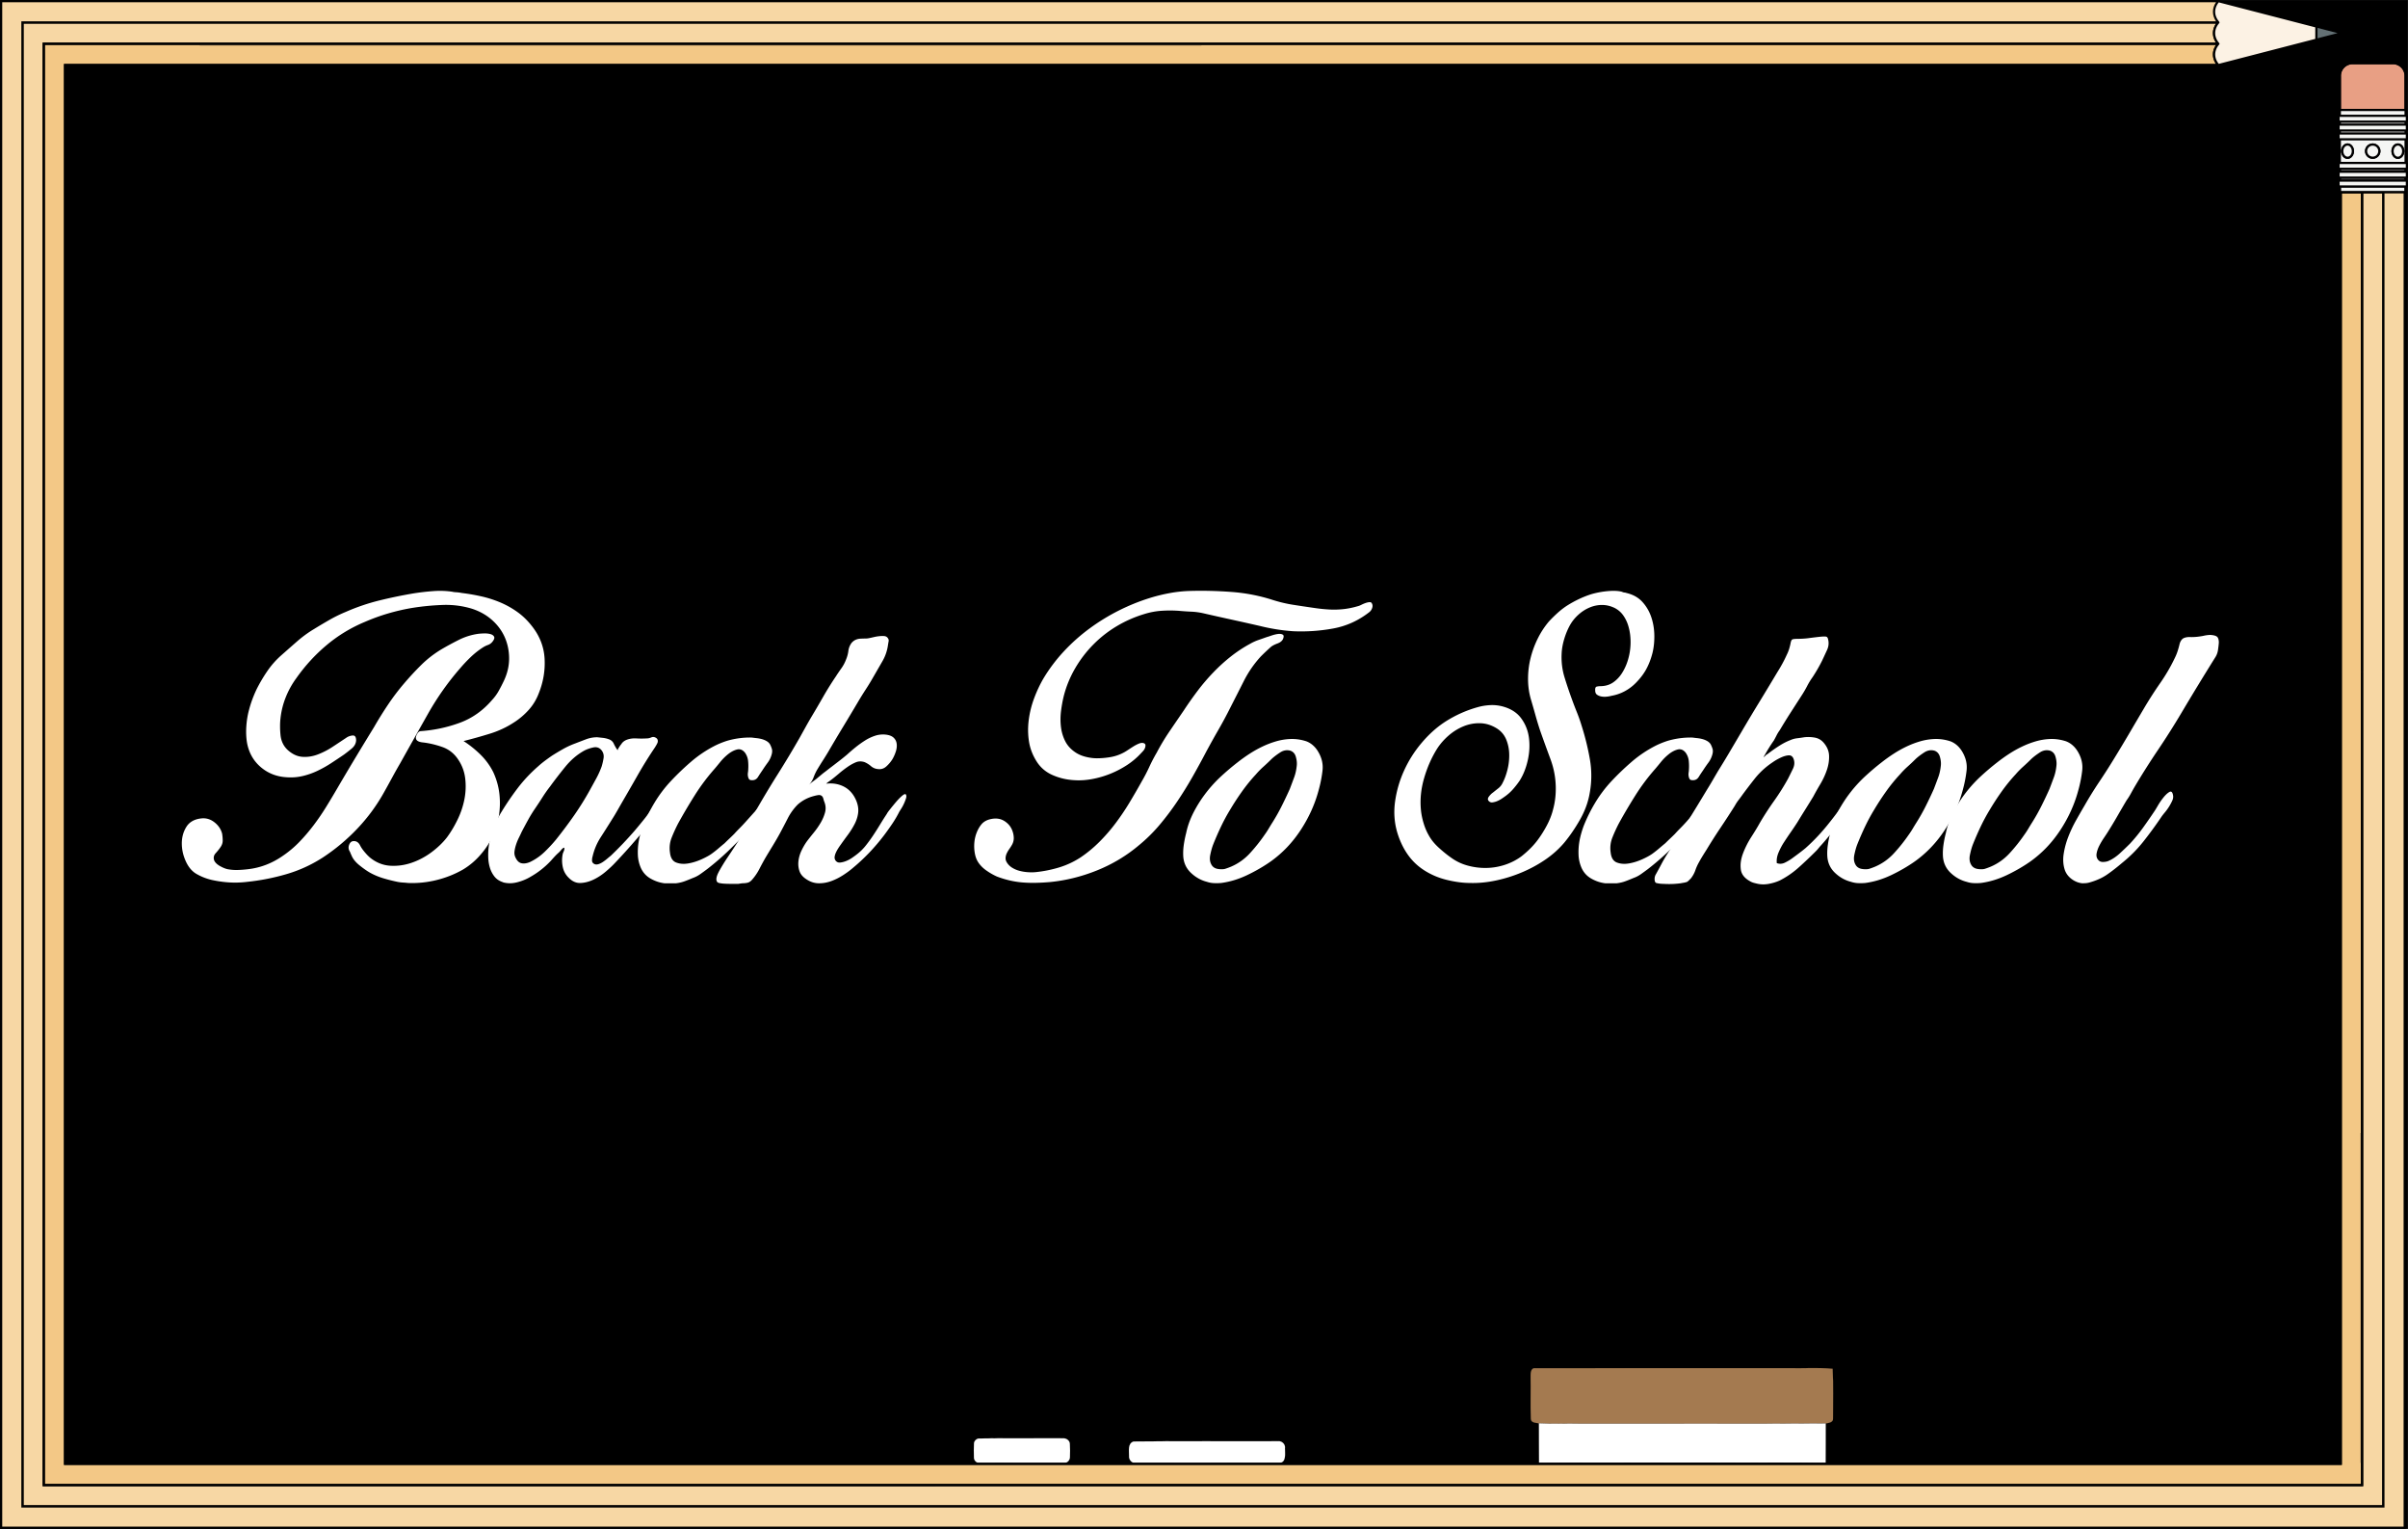 <svg xmlns="http://www.w3.org/2000/svg" viewBox="43.893 -8.992 2519.51 1599.24"><rect x="43.893" y="-8.992" width="2519.51" height="1599.24" fill="#333333" stroke="none"/><path d="M44.148-8.872h2519v1599h-2519z"/><path d="M2546.527-.379h12.876V75.32h-12.876z"/><g stroke-width=".094"><path fill="#A47A50" stroke="#A47A50" d="M1645.373 1431.105c-.047-3.447-.016-9.56 5.006-8.874 88.455-.171 176.911-.031 265.383-.062 15.19.374 30.473-.858 45.616.64.935 17.263.343 34.59.39 51.884.498 4.274-4.601 4.757-7.611 5.334-86.117.514-172.249.062-258.38.218-13.896-.218-27.807.468-41.67-.374-3.276-.64-8.485-.39-8.485-4.975-.546-14.581.031-29.194-.25-43.791z"/><path fill="#FFF" stroke="#FFF" d="M1654.106 1479.871c13.864.842 27.775.156 41.67.374 86.132-.156 172.264.297 258.381-.218-.14 13.724.125 27.479-.094 41.218-37.225-.717-74.498-.094-111.739-.312-62.708.203-125.416-.374-188.093.296-.234-13.786.046-27.572-.125-41.358zM1067.712 1495.731c29.475-.468 59.012-.078 88.518-.187 3.275-.265 6.893 2.215 7.034 5.692.312 4.757.312 9.576.078 14.364-.219 3.54-3.618 6.3-7.143 5.786-29.132-.032-58.279.077-87.41-.078-3.15.234-6.036-2.792-5.85-5.88-.17-4.756-.186-9.528.048-14.27-.047-2.604 2.245-4.959 4.725-5.427zM1229.964 1498.866c50.264-.593 100.59-.078 150.899-.265 4.21-.687 8.234 3.181 7.455 7.47-.11 5.302 1.809 14.566-5.802 15.22-50.013.172-100.027.032-150.025.079-4.195.545-7.673-3.4-7.252-7.424.124-5.146-1.685-13.022 4.725-15.08z"/></g><path fill="#FFF" d="M283.31 914.024a119.098 119.098 0 01-17.26-2.444 57.798 57.798 0 01-16.038-6.11c-4.887-2.644-8.758-7.074-11.607-13.288-2.855-6.21-4.277-12.525-4.277-18.941 0-6.415 1.575-12.167 4.735-17.26 3.155-5.087 8.296-8.042 15.427-8.858 5.088-.612 9.723.715 13.9 3.97 4.171 3.261 6.873 7.232 8.095 11.915.406 2.444.61 4.887.61 7.331s-.816 4.788-2.443 7.027c-1.222 1.833-2.854 3.87-4.888 6.11-2.038 2.243-2.549 4.787-1.527 7.637 1.017 2.243 3.102 4.228 6.262 5.956 3.156 1.733 5.852 2.803 8.096 3.208 3.46.61 6.873.868 10.234.764 3.36-.1 6.768-.354 10.233-.764 13.236-1.423 25.556-6.11 36.964-14.053a109.15 109.15 0 0017.413-14.663 192.012 192.012 0 0014.968-17.565 247.187 247.187 0 0013.136-19.246 884.805 884.805 0 0011.61-19.398 2910.743 2910.743 0 0118.939-31.923 3672.524 3672.524 0 0119.246-31.618 405.987 405.987 0 0114.816-23.828 238.697 238.697 0 0116.953-22.3c5.905-6.922 11.915-13.39 18.024-19.399 6.11-6.005 13.031-11.35 20.774-16.038a314.52 314.52 0 0118.329-9.928 65.508 65.508 0 0119.857-6.263c1.422-.2 3.407-.353 5.956-.458 2.545-.1 4.836.105 6.873.611 2.034.511 3.408 1.427 4.124 2.75.712 1.326.048 3.207-1.985 5.651a10.244 10.244 0 01-4.43 3.055 25.518 25.518 0 00-5.04 2.444 83.843 83.843 0 00-12.677 9.928c-3.972 3.77-7.69 7.69-11.15 11.76-12.832 14.664-24.134 30.654-33.91 47.962-9.776 17.313-19.45 34.52-29.02 51.628a512.089 512.089 0 00-8.25 14.663c-2.649 4.888-5.398 9.88-8.247 14.968a187.442 187.442 0 01-28.258 38.644c-11.102 11.714-23.37 21.948-36.81 30.702-11.815 7.537-24.392 13.24-37.728 17.107-13.341 3.872-26.836 6.52-40.477 7.943-3.26.41-6.52.663-9.775.763-3.26.105-6.52.053-9.776-.152zm187.569.61c-1.833-.2-3.666-.352-5.5-.458-1.832-.1-3.77-.353-5.803-.764a175.938 175.938 0 01-14.51-3.665 71.395 71.395 0 01-13.9-5.804c-3.26-1.833-6.979-4.43-11.15-7.79-4.177-3.36-6.978-6.874-8.401-10.54a24.083 24.083 0 01-1.07-2.444 10.613 10.613 0 00-1.068-2.138c-1.022-2.033-1.122-4.124-.306-6.263.812-2.138 2.033-3.407 3.666-3.818 3.46-.61 6.11.917 7.942 4.582 1.017 2.039 2.644 4.383 4.888 7.027 2.24 2.649 4.277 4.687 6.11 6.11 6.31 4.887 13.236 7.536 20.773 7.942 7.532.41 14.969-.659 22.3-3.207 7.331-2.545 14.205-6.21 20.621-10.999 6.415-4.782 11.76-9.928 16.038-15.426 4.071-5.5 7.79-11.71 11.15-18.634 3.36-6.922 5.751-14.054 7.18-21.384 1.421-7.332 1.679-14.664.763-21.996-.917-7.332-3.514-14.052-7.79-20.162-4.077-5.905-9.423-10.028-16.038-12.372-6.621-2.34-13.188-3.919-19.704-4.735-7.742-.611-9.88-3.766-6.416-9.47 1.017-1.628 2.24-2.444 3.667-2.444 14.052-1.017 27.593-3.919 40.628-8.707 13.031-4.782 24.335-12.777 33.91-23.98a49.084 49.084 0 006.874-9.47 169.14 169.14 0 005.346-10.387c3.665-7.737 5.498-15.527 5.498-23.37 0-7.837-1.48-15.169-4.43-21.995-2.954-6.82-7.384-12.877-13.288-18.176-5.91-5.294-12.935-9.265-21.079-11.914-9.98-3.055-20.314-4.377-31.007-3.971-10.692.41-21.131 1.427-31.312 3.055a217.729 217.729 0 00-25.356 5.803 205.866 205.866 0 00-24.438 8.86c-14.663 6.11-28.004 14.205-40.019 24.286-12.018 10.08-22.606 21.642-31.77 34.672a89.794 89.794 0 00-10.998 19.857c-2.854 7.132-4.686 14.463-5.498 21.995-.612 5.298-.612 11.103 0 17.413.61 6.315 3.055 11.508 7.33 15.58 4.89 4.482 10.03 6.926 15.428 7.331 5.394.41 10.793-.405 16.191-2.443 5.394-2.034 10.64-4.736 15.732-8.096 5.088-3.36 9.776-6.463 14.053-9.317 2.033-1.423 4.276-2.24 6.72-2.444 2.445-.2 3.666 1.527 3.666 5.193-.205 3.26-1.785 6.11-4.735 8.554-2.954 2.444-5.551 4.482-7.79 6.11a818.093 818.093 0 01-13.747 9.164 119.34 119.34 0 01-14.51 8.095 76.938 76.938 0 01-15.427 5.347c-5.298 1.222-10.797 1.632-16.496 1.222-10.592-.612-19.705-4.225-27.342-10.845-7.637-6.616-12.371-15.222-14.204-25.814-.816-5.294-1.022-10.892-.611-16.802.405-5.904 1.322-11.503 2.75-16.801 1.832-7.127 4.476-14.358 7.942-21.69a161.303 161.303 0 0111.15-18.94 89.527 89.527 0 0114.51-16.496 4203.597 4203.597 0 0116.497-14.51c5.699-4.989 11.608-9.318 17.717-12.984a634.754 634.754 0 0116.192-9.623 148.087 148.087 0 0117.107-8.4c11.608-5.089 23.417-9.113 35.436-12.067a491.553 491.553 0 0136.353-7.485 250.004 250.004 0 0120.162-2.29c6.92-.507 13.642-.254 20.162.763.61.205 1.833.358 3.666.458 1.832.105 3.766.358 5.804.763 6.72.817 13.49 1.986 20.315 3.514a117.247 117.247 0 0119.704 6.262 93.226 93.226 0 0117.87 9.928c5.6 3.972 10.64 8.812 15.123 14.511 8.348 10.387 12.877 21.842 13.593 34.367.711 12.525-1.374 24.797-6.262 36.811-2.444 6.315-5.91 11.967-10.386 16.955a74.819 74.819 0 01-15.275 12.983c-7.742 5.093-16.243 9.064-25.508 11.914a526.598 526.598 0 01-27.341 7.637c6.31 4.077 12.22 8.811 17.718 14.205a69.003 69.003 0 0113.441 18.482c3.256 7.13 5.346 14.463 6.263 21.996a84.163 84.163 0 01-.305 22.605 80.695 80.695 0 01-6.415 21.69c-3.16 6.925-7.284 13.341-12.373 19.245-5.499 6.52-11.814 11.914-18.94 16.191-8.554 4.888-17.77 8.553-27.646 10.997-9.88 2.445-19.81 3.461-29.785 3.056z"/><path fill="#FFF" d="M570.467 914.024l-.61-.306c-3.667-1.222-6.569-3.207-8.707-5.957-2.139-2.75-3.719-5.852-4.735-9.318-1.021-3.46-1.58-7.073-1.68-10.844-.105-3.766.047-7.279.458-10.54.611-4.887 1.728-9.976 3.36-15.274 2.24-6.72 5.194-13.236 8.86-19.55a296.233 296.233 0 0117.718-26.273c6.31-8.348 13.54-16.086 21.69-23.217a96.94 96.94 0 017.026-5.804 246.135 246.135 0 017.637-5.499 276.92 276.92 0 0111.76-7.026c3.971-2.238 8.196-4.171 12.678-5.804 3.666-1.422 7.38-2.85 11.15-4.277a33.013 33.013 0 0111.762-2.138c1.833.205 3.713.41 5.651.61 1.933.206 3.819.612 5.651 1.222 2.85.817 4.835 2.445 5.957 4.889a40.463 40.463 0 004.125 7.026c-.206-.406.252-1.475 1.374-3.208 1.117-1.728 1.88-2.797 2.291-3.207 1.222-2.034 3.055-3.561 5.5-4.583 3.054-1.222 6.462-1.728 10.233-1.527a95.64 95.64 0 0010.844 0c1.628 0 3.256-.354 4.889-1.07 1.627-.71 3.254-.558 4.887.46 1.016.61 1.628 1.426 1.833 2.443.2 1.021.1 1.986-.305 2.902-.411.916-.917 1.886-1.528 2.902a63.735 63.735 0 01-1.527 2.444 442.06 442.06 0 00-17.718 28.563 3048.314 3048.314 0 01-16.802 29.174l-4.888 8.554a192.956 192.956 0 01-5.193 8.553 1234.623 1234.623 0 01-11.609 18.33c-4.076 6.314-6.926 13.034-8.554 20.161-.41 1.223-.61 2.65-.61 4.278 0 1.631.811 2.853 2.444 3.665 1.221.61 2.644.663 4.276.153 1.628-.506 3.256-1.323 4.889-2.444a54.279 54.279 0 004.582-3.513c1.422-1.223 2.544-2.138 3.36-2.75a386.059 386.059 0 0012.83-12.83 402.343 402.343 0 0012.22-13.442 531.32 531.32 0 0010.08-12.22 147.016 147.016 0 009.166-12.83c.405-.61.963-1.474 1.68-2.596.711-1.117 1.526-2.033 2.443-2.75.917-.71 1.833-1.116 2.75-1.221.916-.1 1.78.458 2.596 1.68.611 1.022.764 2.09.459 3.207-.305 1.122-.817 2.244-1.527 3.36a24.348 24.348 0 01-2.292 3.055 54.863 54.863 0 01-2.139 2.291 108.068 108.068 0 00-5.803 7.638 71.8 71.8 0 01-6.11 7.637 87.141 87.141 0 01-4.43 5.804 232.77 232.77 0 01-4.734 5.5 661.792 661.792 0 01-22.606 25.049c-2.65 2.855-5.958 5.957-9.929 9.317-3.971 3.36-8.2 6.11-12.678 8.248-4.481 2.139-8.963 3.312-13.441 3.513-4.482.205-8.553-1.527-12.22-5.193-3.465-3.255-5.65-7.227-6.568-11.914-.916-4.682-.868-9.265.153-13.747.406-1.017.812-2.033 1.223-3.054.405-1.018.506-2.034.305-3.055-1.021.205-1.986.868-2.902 1.986a39.277 39.277 0 01-2.597 2.901 59.629 59.629 0 00-4.43 4.277 200.119 200.119 0 00-4.123 4.583c-6.316 6.72-13.442 12.323-21.384 16.801-4.076 2.444-8.659 4.329-13.747 5.652-5.094 1.322-9.981 1.374-14.664.153zm28.105-21.384a57.423 57.423 0 0014.816-10.235c4.377-4.171 8.502-8.6 12.372-13.288a480.783 480.783 0 0018.635-24.897 303.155 303.155 0 0016.496-26.424l6.72-12.22a91.878 91.878 0 005.805-12.83c.812-2.645 1.475-5.499 1.985-8.554.506-3.055-.152-5.804-1.985-8.248-2.243-2.85-5.194-3.866-8.859-3.055-3.666.816-6.826 1.938-9.47 3.36-7.332 4.077-13.9 9.676-19.704 16.802-5.805 7.132-11.15 14.053-16.038 20.773a141.272 141.272 0 00-7.943 11.303 379.066 379.066 0 01-7.637 11.609 143.44 143.44 0 00-7.332 11.914 677.841 677.841 0 00-6.72 12.525 155.103 155.103 0 01-2.902 6.11 53.064 53.064 0 00-2.902 7.026c-.817 2.443-1.374 4.84-1.68 7.179-.306 2.344.047 4.534 1.07 6.568 1.626 3.464 3.765 5.45 6.414 5.956 2.644.511 5.599.053 8.86-1.374z"/><path fill="#FFF" d="M739.096 914.94c-4.888-.61-9.623-2.186-14.206-4.735-4.582-2.544-7.995-6.157-10.233-10.845a37.388 37.388 0 01-3.36-14.052c-.201-4.887.104-9.67.915-14.358.812-4.682 2.24-9.876 4.277-15.58a166.122 166.122 0 0112.525-25.202 134.875 134.875 0 0117.108-22.453 274.725 274.725 0 0120.773-19.857 126.21 126.21 0 0123.828-16.191c4.277-2.238 8.959-4.172 14.052-5.804 8.554-2.444 17.107-3.561 25.661-3.36 1.422.205 3.103.41 5.04.61a35.15 35.15 0 015.652 1.07c1.833.51 3.513 1.222 5.04 2.138 1.528.917 2.698 2.09 3.513 3.513.812 1.633 1.423 3.16 1.834 4.583.405 1.427.405 3.054 0 4.887-.817 3.466-2.244 6.568-4.277 9.318a153.35 153.35 0 00-5.805 8.4 155.175 155.175 0 00-4.429 6.72c-1.527 2.445-3.719 3.567-6.568 3.362-1.427 0-2.396-.406-2.903-1.222-.51-.812-.868-1.833-1.069-3.055a11.016 11.016 0 010-3.666c.201-1.222.306-2.34.306-3.36.2-2.85.153-5.805-.152-8.86-.306-3.055-1.376-5.904-3.208-8.554-2.444-3.054-5.246-4.171-8.401-3.36-3.16.816-6.262 2.444-9.317 4.888a54.603 54.603 0 00-8.4 8.4c-2.55 3.16-4.535 5.552-5.958 7.18a215.024 215.024 0 00-20.467 27.34 576.145 576.145 0 00-17.414 29.48 160.843 160.843 0 00-6.72 14.664c-2.038 5.092-2.65 10.387-1.833 15.885.611 5.499 2.798 8.964 6.569 10.386 3.765 1.427 7.99 1.733 12.676.917 4.683-.811 9.366-2.29 14.054-4.43 4.681-2.138 8.247-4.124 10.692-5.956 2.238-1.628 4.429-3.36 6.567-5.194a364.123 364.123 0 016.568-5.498 235.657 235.657 0 015.04-4.888 233.832 233.832 0 005.041-4.889 158.838 158.838 0 015.652-5.956 155.275 155.275 0 005.651-5.957c3.666-4.072 7.279-8.095 10.845-12.067a97.018 97.018 0 009.623-12.678 68.983 68.983 0 002.749-6.262c.811-2.139 2.339-3.714 4.582-4.735 1.628-.811 2.85-.711 3.666.305.812 1.023 1.117 2.244.916 3.667-.205 2.243-.868 4.229-1.985 5.956a88.335 88.335 0 01-3.513 5.041c-3.26 4.688-6.568 9.37-9.928 14.052a105.417 105.417 0 01-11.15 13.136 1109.308 1109.308 0 01-21.843 21.843 275.852 275.852 0 01-23.37 20.314 319.502 319.502 0 01-7.33 5.346 32.626 32.626 0 01-7.944 4.125 181.432 181.432 0 01-8.4 3.36c-2.75 1.021-5.757 1.732-9.012 2.138h-12.22z"/><path fill="#FFF" d="M798.05 914.94c-2.243-.2-3.618-.864-4.123-1.986-.507-1.117-.612-2.444-.307-3.97.307-1.528.865-3.104 1.681-4.736.811-1.628 1.528-2.95 2.138-3.971a198.84 198.84 0 017.79-12.526 823.614 823.614 0 008.096-12.22 326.155 326.155 0 0011.15-18.328c3.56-6.31 7.073-12.525 10.539-18.635a1008.244 1008.244 0 0122.758-37.88 1008.642 1008.642 0 0022.76-37.88c2.033-3.666 4.07-7.332 6.11-10.998a488.275 488.275 0 016.109-10.692 1161.957 1161.957 0 0012.525-21.384 326.912 326.912 0 0113.136-21.078c1.833-2.85 3.766-5.7 5.803-8.553a39.745 39.745 0 004.889-9.165 33.827 33.827 0 002.443-9.012c.406-3.155 1.528-5.957 3.36-8.4 1.222-1.423 2.598-2.492 4.125-3.208a13.367 13.367 0 014.888-1.222 89.62 89.62 0 015.193-.153c1.728 0 3.407-.2 5.04-.611 1.017-.2 2.392-.506 4.124-.917a45.559 45.559 0 015.346-.916c1.833-.2 3.561-.253 5.194-.153 1.627.105 2.85.664 3.665 1.68 1.017 1.222 1.422 2.397 1.223 3.513-.206 1.122-.411 2.291-.612 3.514-.816 6.315-2.749 12.119-5.803 17.412-3.055 5.299-6.11 10.592-9.165 15.885a253.284 253.284 0 01-8.249 13.594 356.705 356.705 0 00-8.247 13.29 2603.486 2603.486 0 01-15.733 26.27 1583.135 1583.135 0 00-15.428 25.967 335.371 335.371 0 01-5.498 8.86 341.45 341.45 0 00-5.499 8.858c-1.632 2.65-3.055 5.604-4.277 8.86-1.221 3.26-2.954 6.01-5.193 8.248a38.648 38.648 0 015.04-4.277 62.586 62.586 0 005.042-3.971c1.016-.811 1.88-1.527 2.596-2.139.71-.61 1.575-1.322 2.597-2.138a258.806 258.806 0 004.582-3.513 247.021 247.021 0 014.582-3.514l7.943-6.11a217.046 217.046 0 007.942-6.414 171.188 171.188 0 018.707-7.485 107.441 107.441 0 019.775-7.026 47.649 47.649 0 0110.54-5.04 26.574 26.574 0 0111.303-1.223c3.665.411 6.415 1.48 8.247 3.208 1.833 1.733 2.903 3.871 3.208 6.415.306 2.55 0 5.246-.917 8.096a40.025 40.025 0 01-3.513 7.942c-1.632 2.65-3.718 5.146-6.262 7.485-2.549 2.343-5.451 3.312-8.706 2.902-2.855-.201-5.346-1.222-7.485-3.055-2.138-1.833-4.429-3.256-6.873-4.277-3.26-1.017-6.315-.916-9.165.305a46.799 46.799 0 00-8.247 4.583 107.806 107.806 0 00-9.318 7.18 176.685 176.685 0 01-9.317 7.483c-.611.41-1.275.87-1.986 1.375a15.711 15.711 0 00-1.986 1.68c6.922-.811 13.185.258 18.788 3.208 5.598 2.954 9.823 7.79 12.678 14.51 1.833 4.482 2.49 8.76 1.985 12.83-.51 4.077-1.785 8.048-3.819 11.915a85.428 85.428 0 01-7.025 11.15 534.917 534.917 0 00-7.638 10.539c-.611.816-1.375 1.938-2.29 3.36a37.343 37.343 0 00-2.445 4.43c-.716 1.528-1.174 3.007-1.374 4.43-.206 1.426.1 2.749.916 3.971 1.222 1.632 2.85 2.343 4.888 2.138 2.033-.201 4.172-.764 6.415-1.68a32.868 32.868 0 006.415-3.513c2.034-1.423 3.561-2.545 4.583-3.361a52.724 52.724 0 009.317-9.165 158.647 158.647 0 007.79-10.692 305.212 305.212 0 007.178-11.302 303.967 303.967 0 017.18-11.303c.2-.611 1.269-2.139 3.207-4.582a295.387 295.387 0 016.263-7.637c2.238-2.645 4.377-4.836 6.415-6.568 2.034-1.729 3.36-2.187 3.972-1.376.61 1.023.658 2.344.152 3.972-.51 1.633-1.174 3.36-1.986 5.193a42.09 42.09 0 01-2.748 5.194 177.795 177.795 0 01-2.14 3.36 114.244 114.244 0 01-7.483 12.83 297.41 297.41 0 01-8.707 12.22c-9.776 12.83-20.572 24.133-32.382 33.91-3.055 2.649-6.567 5.245-10.539 7.789-3.971 2.548-8.047 4.582-12.22 6.11-4.176 1.527-8.453 2.29-12.83 2.29-4.382 0-8.505-1.222-12.372-3.665-4.076-2.444-6.72-5.346-7.942-8.706-1.222-3.361-1.633-6.921-1.222-10.692.405-3.767 1.474-7.485 3.208-11.15 1.727-3.667 3.713-7.027 5.956-10.082a428.37 428.37 0 017.027-8.86 81.52 81.52 0 007.025-10.08c2.034-3.46 3.561-7.026 4.583-10.692 1.017-3.666.811-7.332-.611-10.997a25.535 25.535 0 01-1.069-3.361c-.306-1.221-.764-2.138-1.375-2.749-1.021-1.017-2.291-1.423-3.819-1.222a31.32 31.32 0 00-4.429.916c-6.52 1.633-12.22 4.582-17.107 8.86a57.023 57.023 0 00-10.54 14.51 792.42 792.42 0 01-8.4 16.038 322.125 322.125 0 01-7.18 12.373c-2.548 4.176-5.04 8.3-7.483 12.371a266.715 266.715 0 00-6.568 12.067 55.367 55.367 0 01-7.79 11.456c-1.428 1.632-2.955 2.65-4.583 3.055-1.632.41-3.565.61-5.804.61l-3.971.612H808.285c-1.939 0-3.924-.053-5.957-.153-2.039-.105-3.466-.258-4.277-.458zM1113.001 914.024c-8.759-.812-17.413-2.85-25.966-6.11-3.667-1.628-7.332-3.714-10.998-6.263-3.666-2.543-6.62-5.547-8.859-9.011-1.633-2.645-2.75-5.752-3.36-9.318a42.838 42.838 0 01-.458-10.845 36.87 36.87 0 012.443-10.539c1.322-3.36 3.002-6.262 5.04-8.706 2.24-2.644 5.347-4.43 9.318-5.346 3.971-.917 7.585-.864 10.844.152 2.445.817 4.736 2.192 6.874 4.125a19.365 19.365 0 014.887 6.874c1.118 2.649 1.729 5.346 1.834 8.094.1 2.75-.564 5.346-1.986 7.79a50.626 50.626 0 01-2.75 4.278 27.653 27.653 0 00-2.596 4.429 12.953 12.953 0 00-1.222 4.735c-.105 1.632.353 3.26 1.375 4.888 1.423 2.243 3.308 4.076 5.652 5.499 2.339 1.427 4.887 2.496 7.637 3.207a46.062 46.062 0 008.4 1.375c2.85.205 5.499.205 7.943 0a129.557 129.557 0 0024.744-4.889 87.015 87.015 0 0022.912-10.692c6.92-4.681 13.441-10.08 19.551-16.19a182.075 182.075 0 0016.954-19.551 255.977 255.977 0 0014.51-21.537 733.135 733.135 0 0012.831-22.148 174.642 174.642 0 007.79-14.968 172.874 172.874 0 017.79-14.97 232.52 232.52 0 0113.594-22.605 7407.736 7407.736 0 0114.817-21.69 378.409 378.409 0 0114.662-20.773 210.057 210.057 0 0116.497-19.245 181.378 181.378 0 0118.024-16.344 140.65 140.65 0 0120.162-13.288 51.376 51.376 0 018.706-3.972 783.287 783.287 0 008.706-3.054c.811-.2 2.391-.712 4.735-1.528 2.34-.811 4.583-1.375 6.72-1.68 2.14-.306 3.867-.1 5.194.61 1.322.717 1.375 2.397.153 5.041-1.022 1.833-2.902 3.26-5.652 4.277-2.75 1.022-4.94 2.138-6.568 3.36a262.111 262.111 0 00-10.692 10.081 113.308 113.308 0 00-17.87 25.814 7234.886 7234.886 0 01-14.206 27.952 440.356 440.356 0 01-12.219 22.758 981.123 981.123 0 00-12.525 22.454 882.77 882.77 0 01-14.663 26.883 400.383 400.383 0 01-16.19 26.119 286.162 286.162 0 01-18.33 24.286 165.522 165.522 0 01-21.689 21.384c-13.036 10.997-27.647 19.756-43.837 26.271-16.19 6.52-32.74 10.593-49.641 12.22-4.889.41-9.729.664-14.51.763-4.79.106-9.624-.048-14.512-.457zm54.988-106.92c-7.944-.41-15.48-2.168-22.607-5.266-7.13-3.093-12.73-7.842-16.801-14.238-4.277-6.75-6.98-13.842-8.096-21.28-1.122-7.43-1.174-14.968-.153-22.605 1.017-7.637 2.903-15.121 5.652-22.453 2.749-7.331 5.957-14.153 9.622-20.467a170.186 170.186 0 0121.384-28.41 192.078 192.078 0 0126.73-23.829 213.993 213.993 0 0130.549-18.787c10.692-5.394 21.637-9.823 32.84-13.289 6.515-2.033 13.337-3.713 20.468-5.04a138.852 138.852 0 0121.384-2.291c14.252-.406 28.815-.048 43.683 1.069 14.865 1.122 29.222 3.924 43.075 8.4 7.126 2.244 14.252 3.924 21.383 5.041a1488.62 1488.62 0 0021.384 3.208 167.384 167.384 0 0015.885 1.68 92.093 92.093 0 0015.885-.458c5.089-.611 10.282-1.728 15.58-3.36.611-.201 1.528-.612 2.75-1.223a36.069 36.069 0 013.971-1.68c1.422-.506 2.75-.811 3.972-.916 1.221-.1 2.032.152 2.443.764 1.017 1.427 1.27 3.054.764 4.887-.51 1.833-1.48 3.36-2.902 4.582-11.408 8.965-24.033 14.716-37.88 17.26a185.88 185.88 0 01-41.851 2.903 200.603 200.603 0 01-17.566-1.986 198.398 198.398 0 01-17.26-3.513 3079.063 3079.063 0 00-29.326-6.568 2938.472 2938.472 0 01-29.328-6.568 70.73 70.73 0 00-13.135-1.833 288.65 288.65 0 01-13.442-.916 133.63 133.63 0 00-18.023 0c-5.91.41-11.814 1.527-17.718 3.36a128.205 128.205 0 00-28.869 12.677c-9.064 5.399-17.26 11.814-24.59 19.246a124.74 124.74 0 00-18.942 24.744 113.49 113.49 0 00-11.914 28.869c-1.221 4.888-2.19 10.133-2.901 15.732-.716 5.604-.764 11.102-.154 16.496.612 5.399 2.087 10.44 4.43 15.122 2.34 4.687 5.957 8.659 10.845 11.914 3.054 2.038 6.616 3.566 10.692 4.582 4.072 1.021 7.943 1.527 11.609 1.527 4.682 0 9.417-.405 14.205-1.222a45.463 45.463 0 0013.593-4.582c1.223-.611 2.75-1.527 4.583-2.75a265.525 265.525 0 015.65-3.665 39.687 39.687 0 015.806-3.055c1.933-.811 3.613-1.017 5.04-.611 1.222.41 1.88 1.069 1.986 1.986.1.916-.053 1.937-.459 3.055a9.502 9.502 0 01-1.832 3.054 55.709 55.709 0 01-2.14 2.291c-4.275 4.697-9.164 8.855-14.662 12.468a99.846 99.846 0 01-17.413 9.131 99.857 99.857 0 01-18.94 5.571c-6.52 1.237-12.83 1.652-18.94 1.242zM1306.678 913.412c-6.315-1.628-11.914-4.782-16.802-9.47-4.888-4.682-7.537-10.487-7.943-17.412-.205-3.866 0-7.89.612-12.067a109.41 109.41 0 012.443-12.066c1.423-6.922 3.866-13.848 7.332-20.774 6.92-13.641 16.085-25.966 27.493-36.963 6.311-5.905 12.625-11.303 18.941-16.191a166.814 166.814 0 0112.372-8.86 119.235 119.235 0 0113.594-7.636 94.876 94.876 0 0114.358-5.499 62.35 62.35 0 0114.969-2.444c5.699-.2 11.302.61 16.802 2.444 4.682 1.833 8.553 5.093 11.607 9.775 4.277 6.72 6.006 13.647 5.194 20.773-.816 7.131-2.243 14.259-4.277 21.384-3.871 14.259-10.081 27.905-18.634 40.936-8.554 13.036-18.94 23.932-31.16 32.686-7.537 5.299-15.785 10.082-24.744 14.359-8.964 4.276-18.024 7.025-27.189 8.247-2.443.205-4.94.258-7.484.154a26.83 26.83 0 01-7.484-1.376zm25.355-15.885c7.533-3.255 14.1-7.942 19.704-14.052 5.599-6.11 10.64-12.42 15.121-18.94a84.902 84.902 0 004.43-6.72 237.98 237.98 0 014.125-6.722 199.77 199.77 0 009.621-17.107 466.906 466.906 0 008.401-17.717 1258.39 1258.39 0 004.583-12.22c1.423-3.866 2.339-8.144 2.75-12.83.2-2.645-.153-5.547-1.07-8.707-.917-3.155-2.802-5.241-5.651-6.263-3.666-1.016-7.231-.405-10.692 1.833-3.466 2.244-6.415 4.482-8.86 6.721a208.011 208.011 0 01-8.553 8.095 85.35 85.35 0 00-7.943 8.096 176.724 176.724 0 00-14.662 18.023 280.94 280.94 0 00-12.526 19.246 194.336 194.336 0 00-9.47 17.565 315.585 315.585 0 00-7.942 18.176c-1.223 3.055-2.292 6.826-3.209 11.304-.915 4.482-.257 8.248 1.986 11.303 1.423 1.832 3.461 2.954 6.11 3.36 2.644.41 4.988.41 7.027 0 2.033-.61 4.277-1.422 6.72-2.443zM1569.695 913.718a122.842 122.842 0 01-12.526-2.444 80.952 80.952 0 01-11.913-3.971c-10.386-4.477-18.74-10.486-25.05-18.024-6.315-7.532-11.103-16.696-14.357-27.494-3.055-10.385-3.82-21.125-2.292-32.228 1.528-11.098 4.63-21.842 9.317-32.229 4.683-10.387 10.74-20.01 18.177-28.868 7.431-8.86 15.426-16.138 23.98-21.842 11.198-7.332 23.217-12.726 36.048-16.191 3.866-1.017 7.89-1.628 12.066-1.833 4.172-.2 8.296.205 12.373 1.222 8.754 2.243 15.374 6.367 19.857 12.372 4.476 6.01 7.226 12.83 8.247 20.468 1.017 7.637.61 15.532-1.222 23.675-1.833 8.148-4.687 15.274-8.553 21.384a92.312 92.312 0 01-7.18 9.165 48.295 48.295 0 01-8.706 7.637c-.816.61-1.938 1.374-3.36 2.29a26.108 26.108 0 01-4.429 2.292 19.012 19.012 0 01-4.582 1.222c-1.528.205-2.802-.2-3.819-1.222-.816-.812-1.174-1.628-1.07-2.444.1-.812.459-1.627 1.07-2.444a21.558 21.558 0 011.985-2.29c.712-.712 1.375-1.27 1.986-1.681 2.033-1.628 4.02-3.207 5.957-4.735a15.041 15.041 0 004.43-5.652c2.033-3.866 3.713-8.449 5.04-13.747a61.225 61.225 0 001.833-16.038c-.105-5.394-1.122-10.487-3.055-15.274-1.938-4.783-5.04-8.601-9.318-11.456-5.704-3.665-11.607-5.598-17.717-5.804-6.11-.2-12.02.869-17.719 3.208-5.704 2.343-10.95 5.603-15.732 9.775-4.787 4.177-8.81 8.811-12.067 13.9-5.704 9.164-10.185 19.35-13.441 30.548-3.26 11.203-4.381 22.2-3.36 32.993.405 4.482 1.322 9.117 2.75 13.9 1.421 4.787 3.254 9.116 5.497 12.982 2.445 4.483 5.905 8.76 10.387 12.831 4.478 4.077 8.754 7.537 12.831 10.387 5.293 3.87 11.15 6.673 17.566 8.401 6.415 1.732 12.877 2.549 19.398 2.443 6.515-.1 12.93-1.169 19.245-3.207a61.065 61.065 0 0017.413-8.859 110.606 110.606 0 008.4-7.332 80.221 80.221 0 007.485-8.248c3.666-4.682 7.127-10.028 10.386-16.038 3.256-6.005 5.6-11.961 7.027-17.871 1.833-6.72 2.749-13.847 2.749-21.384 0-10.587-1.833-20.82-5.498-30.701a2058.457 2058.457 0 01-10.692-29.48 339.65 339.65 0 01-5.041-16.496 1017.907 1017.907 0 00-4.736-16.496c-2.037-6.922-3.054-14.1-3.054-21.537 0-7.432.864-14.663 2.597-21.69 1.727-7.025 4.224-13.847 7.484-20.467 3.256-6.616 7.226-12.678 11.914-18.177a147.592 147.592 0 019.012-8.858 78.178 78.178 0 019.928-7.637 117.173 117.173 0 0112.22-6.721 104.152 104.152 0 0113.136-5.194 92.267 92.267 0 0117.565-3.207c6.004-.506 10.844-.253 14.51.764.812.41 1.68.663 2.597.763.917.105 1.575.258 1.986.458 6.921 1.633 12.472 4.736 16.648 9.318 4.172 4.582 7.28 9.88 9.318 15.885 2.034 6.01 3.103 12.372 3.207 19.093.1 6.72-.563 12.935-1.985 18.634-1.633 6.315-3.818 11.967-6.568 16.955-2.75 4.993-6.468 9.828-11.15 14.51a47.45 47.45 0 01-11.61 8.554 45.504 45.504 0 01-13.44 4.582c-1.428.41-3.107.716-5.04.916-1.939.206-3.771.154-5.5-.152-1.732-.305-3.26-.917-4.582-1.833-1.327-.916-1.986-2.391-1.986-4.43-.205-2.443.354-3.818 1.68-4.123 1.323-.306 2.902-.459 4.736-.459 4.888-.2 9.112-1.575 12.677-4.124 3.561-2.544 6.568-5.751 9.012-9.623 2.444-3.866 4.377-8.043 5.805-12.524 1.422-4.478 2.339-8.86 2.748-13.137.406-3.665.459-7.584.154-11.76a55.096 55.096 0 00-2.292-12.22c-1.222-3.971-3.007-7.585-5.345-10.845-2.344-3.255-5.347-5.804-9.012-7.637-4.277-2.033-8.607-3.055-12.983-3.055-4.383 0-8.66.87-12.831 2.597-4.177 1.733-7.995 4.124-11.456 7.18-3.465 3.054-6.314 6.414-8.553 10.08-2.649 4.482-4.84 9.523-6.568 15.122-1.733 5.603-2.702 10.95-2.903 16.038-.41 8.553.612 16.801 3.055 24.744a451.866 451.866 0 007.944 23.522 384.487 384.487 0 005.04 13.136 161.588 161.588 0 014.735 13.442 268.421 268.421 0 018.706 35.13c2.14 12.02 2.086 24.034-.152 36.048-1.633 9.37-4.993 18.534-10.081 27.494-5.094 8.964-10.592 17.007-16.497 24.133-5.704 6.721-12.372 12.678-20.009 17.871-7.637 5.193-15.838 9.622-24.592 13.289a149.352 149.352 0 01-26.883 8.4c-9.164 1.939-18.023 2.802-26.577 2.597a90.61 90.61 0 01-12.83-.917zM1723.353 914.94c-4.888-.61-9.623-2.186-14.206-4.735-4.582-2.544-7.995-6.157-10.233-10.845a37.384 37.384 0 01-3.36-14.052c-.201-4.887.104-9.67.916-14.358.811-4.682 2.24-9.876 4.277-15.58a166.103 166.103 0 0112.524-25.202 134.86 134.86 0 0117.108-22.453 274.741 274.741 0 0120.773-19.857 126.212 126.212 0 0123.828-16.191c4.277-2.238 8.959-4.172 14.052-5.804 8.554-2.444 17.107-3.561 25.661-3.36 1.422.205 3.103.41 5.041.61a35.15 35.15 0 015.651 1.07c1.833.51 3.513 1.222 5.041 2.138 1.527.917 2.697 2.09 3.512 3.513.812 1.633 1.423 3.16 1.834 4.583.405 1.427.405 3.054 0 4.887-.817 3.466-2.244 6.568-4.277 9.318a153.35 153.35 0 00-5.805 8.4 155.266 155.266 0 00-4.429 6.72c-1.527 2.445-3.719 3.567-6.568 3.362-1.427 0-2.396-.406-2.903-1.222-.51-.812-.868-1.833-1.069-3.055a11.016 11.016 0 010-3.666c.201-1.222.306-2.34.306-3.36.2-2.85.153-5.805-.152-8.86-.306-3.055-1.376-5.904-3.208-8.554-2.444-3.054-5.246-4.171-8.401-3.36-3.16.816-6.262 2.444-9.317 4.888a54.604 54.604 0 00-8.4 8.4c-2.55 3.16-4.535 5.552-5.958 7.18a215.023 215.023 0 00-20.467 27.34 576.072 576.072 0 00-17.414 29.48 160.897 160.897 0 00-6.72 14.664c-2.039 5.092-2.649 10.387-1.833 15.885.61 5.499 2.798 8.964 6.568 10.386 3.766 1.427 7.99 1.733 12.677.917 4.683-.811 9.366-2.29 14.053-4.43 4.682-2.138 8.248-4.124 10.692-5.956 2.239-1.628 4.43-3.36 6.567-5.194a364.123 364.123 0 016.569-5.498 236.358 236.358 0 015.04-4.888 233.84 233.84 0 005.041-4.889 158.838 158.838 0 015.651-5.956 155.275 155.275 0 005.652-5.957c3.666-4.072 7.279-8.095 10.845-12.067a97.01 97.01 0 009.623-12.678 68.983 68.983 0 002.748-6.262c.812-2.139 2.34-3.714 4.583-4.735 1.627-.811 2.85-.711 3.666.305.811 1.023 1.117 2.244.916 3.667-.205 2.243-.868 4.229-1.985 5.956a88.184 88.184 0 01-3.513 5.041 1174.28 1174.28 0 01-9.929 14.052 105.408 105.408 0 01-11.15 13.136 1109.582 1109.582 0 01-21.842 21.843 275.882 275.882 0 01-23.37 20.314 319.725 319.725 0 01-7.331 5.346 32.626 32.626 0 01-7.944 4.125 181.524 181.524 0 01-8.4 3.36c-2.75 1.021-5.756 1.732-9.012 2.138h-12.22z"/><path fill="#FFF" d="M1881.895 915.245c-.817-.205-1.632-.406-2.443-.61-.817-.201-1.734-.507-2.75-.917-6.721-3.255-10.492-7.532-11.303-12.83-.816-5.294-.105-10.945 2.139-16.955 2.238-6.005 5.192-11.862 8.859-17.566 3.665-5.699 6.615-10.586 8.858-14.662a318.64 318.64 0 0114.97-23.065 237.659 237.659 0 0014.663-23.37c1.422-2.849 3.055-6.157 4.888-9.928 1.832-3.766 2.033-7.38.61-10.845-1.021-2.443-2.748-3.56-5.193-3.36-2.444.205-5.093.97-7.942 2.291a57.537 57.537 0 00-8.096 4.582c-2.548 1.733-4.33 3.008-5.346 3.82a80.602 80.602 0 00-14.205 14.052 674.914 674.914 0 00-12.372 16.19 147.686 147.686 0 01-4.277 5.804c-1.427 1.833-2.75 3.872-3.971 6.11a969.493 969.493 0 01-14.816 22.76 573.41 573.41 0 00-14.51 22.757 593.936 593.936 0 00-4.125 6.568 135.347 135.347 0 00-3.818 6.569 50.964 50.964 0 00-3.972 8.706c-1.021 2.954-2.549 5.757-4.582 8.4l-1.375 1.375-1.375 1.375c-.41.205-.61.358-.61.458 0 .105-.205.258-.611.458-1.022.41-2.14.716-3.361.917-1.221.205-2.343.41-3.36.61-3.055.406-6.11.66-9.165.764-3.055.1-6.11.048-9.165-.152-2.443 0-4.887-.306-7.331-.917-1.017-.406-1.576-1.628-1.68-3.665-.1-2.034.358-3.867 1.374-5.5a562.385 562.385 0 005.958-10.997 141.539 141.539 0 016.262-10.692 6243.666 6243.666 0 0020.62-32.993 2629.677 2629.677 0 0020.315-33.298 343.02 343.02 0 005.804-9.622c1.833-3.155 3.766-6.464 5.805-9.929a938.793 938.793 0 0012.066-19.856c3.972-6.721 7.99-13.542 12.066-20.468a1891.728 1891.728 0 0119.093-31.923 3222.121 3222.121 0 0019.093-31.618c3.866-6.11 7.127-12.114 9.776-18.024 1.016-2.033 1.833-4.019 2.443-5.957a56.931 56.931 0 001.528-5.956c.405-2.24.964-3.614 1.68-4.125.711-.505 2.798-.763 6.263-.763 1.221 0 2.796-.048 4.735-.153 1.933-.1 3.714-.253 5.346-.458 4.682-.61 8.4-1.07 11.15-1.375 2.75-.305 4.835-.458 6.263-.458 1.422 0 2.339.205 2.748.611.406.41.712.916.917 1.527 1.222 4.077.917 8.095-.917 12.067a1693.91 1693.91 0 01-5.192 11.15 161.649 161.649 0 01-10.082 17.413 73.455 73.455 0 00-5.498 9.012 109.727 109.727 0 01-5.194 9.012c-4.076 6.314-8.047 12.477-11.913 18.481a601.71 601.71 0 00-11.609 18.788 34.101 34.101 0 00-3.208 5.193 144.668 144.668 0 01-2.902 5.499c-3.465 4.888-6.825 10.286-10.08 16.19-.41.41-.611.817-.611 1.222a9.92 9.92 0 001.527-1.221l1.222-1.222a10.964 10.964 0 002.138-1.375 23.217 23.217 0 011.833-1.375 150.833 150.833 0 0110.234-7.026c3.56-2.238 7.179-4.072 10.844-5.499a24.223 24.223 0 017.18-1.986c2.544-.305 5.04-.658 7.484-1.069 3.46-.405 7.026-.305 10.692.306 3.665.61 6.72 2.243 9.165 4.888 3.866 4.276 5.904 8.911 6.11 13.9.2 4.992-.564 10.033-2.292 15.12-1.733 5.094-4.024 10.034-6.873 14.817-2.855 4.787-5.298 9.117-7.332 12.983a1146.284 1146.284 0 01-8.4 13.594c-2.75 4.383-5.552 8.912-8.402 13.595a368.615 368.615 0 01-6.873 10.233 352.89 352.89 0 00-6.874 10.234c-2.038 3.055-3.924 6.568-5.65 10.539-1.734 3.971-2.397 7.79-1.987 11.455 2.85 1.023 5.652.87 8.401-.457 2.75-1.323 5.24-2.797 7.484-4.43 2.24-1.628 4.582-3.36 7.027-5.193a214.554 214.554 0 007.026-5.5c9.165-8.143 17.718-17.307 25.66-27.493a321.854 321.854 0 007.18-9.317 190.986 190.986 0 006.873-9.928c1.017-1.222 2.086-2.797 3.207-4.735 1.117-1.933 2.291-3.308 3.514-4.124 1.222-.812 2.339-.965 3.36-.459 1.017.512 1.728 1.327 2.139 2.445.405 1.121.558 2.243.457 3.36-.104 1.122-.663 1.885-1.68 2.291-3.26 5.092-6.009 9.217-8.248 12.371-2.244 3.16-4.535 6.369-6.874 9.623-2.342 3.261-4.123 5.604-5.346 7.027a205.919 205.919 0 00-7.637 8.706 202.156 202.156 0 01-7.637 8.706 96.242 96.242 0 01-2.138 2.597 39.94 39.94 0 01-2.138 2.291 455.834 455.834 0 01-17.413 16.496c-6.11 5.5-12.73 10.082-19.857 13.747-3.465 1.633-7.383 2.855-11.76 3.667-4.382.812-8.606.711-12.678-.306z"/><path fill="#FFF" d="M1980.567 913.412c-6.314-1.628-11.914-4.782-16.802-9.47-4.887-4.682-7.536-10.487-7.942-17.412-.205-3.866 0-7.89.61-12.067a109.62 109.62 0 012.445-12.066c1.422-6.922 3.866-13.848 7.332-20.774 6.92-13.641 16.085-25.966 27.494-36.963 6.309-5.905 12.625-11.303 18.94-16.191a166.626 166.626 0 0112.372-8.86 119.24 119.24 0 0113.593-7.636 94.891 94.891 0 0114.359-5.499 62.35 62.35 0 0114.968-2.444c5.7-.2 11.303.61 16.802 2.444 4.682 1.833 8.554 5.093 11.608 9.775 4.278 6.72 6.005 13.647 5.193 20.773-.815 7.131-2.243 14.259-4.276 21.384-3.87 14.259-10.081 27.905-18.635 40.936-8.553 13.036-18.94 23.932-31.16 32.686-7.536 5.299-15.785 10.082-24.743 14.359-8.965 4.276-18.024 7.025-27.189 8.247-2.444.205-4.94.258-7.484.154-2.55-.1-5.04-.56-7.485-1.376zm25.356-15.885c7.532-3.255 14.1-7.942 19.703-14.052 5.6-6.11 10.64-12.42 15.123-18.94a85.155 85.155 0 004.429-6.72 240.045 240.045 0 014.124-6.722 199.834 199.834 0 009.623-17.107 468.6 468.6 0 008.4-17.717 1266.28 1266.28 0 004.583-12.22c1.422-3.866 2.338-8.144 2.75-12.83.2-2.645-.154-5.547-1.07-8.707-.916-3.155-2.802-5.241-5.652-6.263-3.665-1.016-7.231-.405-10.692 1.833-3.464 2.244-6.415 4.482-8.858 6.721a208.653 208.653 0 01-8.554 8.095 85.23 85.23 0 00-7.943 8.096 176.881 176.881 0 00-14.663 18.023 281.375 281.375 0 00-12.525 19.246 193.837 193.837 0 00-9.47 17.565 314.34 314.34 0 00-7.942 18.176c-1.222 3.055-2.291 6.826-3.208 11.304-.917 4.482-.258 8.248 1.986 11.303 1.422 1.832 3.46 2.954 6.11 3.36 2.643.41 4.987.41 7.025 0 2.033-.61 4.277-1.422 6.72-2.443z"/><path fill="#FFF" d="M2101.54 913.412c-6.314-1.628-11.914-4.782-16.801-9.47-4.888-4.682-7.537-10.487-7.943-17.412-.205-3.866 0-7.89.61-12.067a109.596 109.596 0 012.445-12.066c1.422-6.922 3.866-13.848 7.332-20.774 6.921-13.641 16.086-25.966 27.494-36.963 6.31-5.905 12.625-11.303 18.94-16.191a166.626 166.626 0 0112.372-8.86 119.219 119.219 0 0113.594-7.636 94.873 94.873 0 0114.358-5.499 62.35 62.35 0 0114.968-2.444c5.7-.2 11.304.61 16.802 2.444 4.683 1.833 8.554 5.093 11.609 9.775 4.277 6.72 6.004 13.647 5.193 20.773-.816 7.131-2.244 14.259-4.276 21.384-3.872 14.259-10.082 27.905-18.636 40.936-8.553 13.036-18.94 23.932-31.16 32.686-7.536 5.299-15.784 10.082-24.743 14.359-8.965 4.276-18.024 7.025-27.188 8.247-2.445.205-4.94.258-7.484.154-2.55-.1-5.042-.56-7.486-1.376zm25.356-15.885c7.532-3.255 14.1-7.942 19.703-14.052 5.6-6.11 10.64-12.42 15.122-18.94a85.211 85.211 0 004.43-6.72 240.05 240.05 0 014.124-6.722 199.832 199.832 0 009.622-17.107 468.6 468.6 0 008.401-17.717c1.628-4.278 3.156-8.35 4.583-12.22 1.422-3.866 2.339-8.144 2.75-12.83.2-2.645-.154-5.547-1.07-8.707-.916-3.155-2.802-5.241-5.652-6.263-3.665-1.016-7.231-.405-10.692 1.833-3.464 2.244-6.415 4.482-8.858 6.721a208.723 208.723 0 01-8.554 8.095 85.229 85.229 0 00-7.943 8.096 176.855 176.855 0 00-14.663 18.023 281.45 281.45 0 00-12.525 19.246 193.811 193.811 0 00-9.47 17.565 314.135 314.135 0 00-7.942 18.176c-1.223 3.055-2.291 6.826-3.208 11.304-.917 4.482-.258 8.248 1.985 11.303 1.423 1.832 3.461 2.954 6.11 3.36 2.645.41 4.988.41 7.026 0 2.033-.61 4.277-1.422 6.721-2.443zM2359.984 655.582c2.238.41 3.713 1.222 4.429 2.445.711 1.221 1.069 2.954 1.069 5.192-.205 2.65-.51 5.299-.916 7.943a18.925 18.925 0 01-2.75 7.332 3012.725 3012.725 0 00-35.74 58.653 789.492 789.492 0 01-24.287 38.338 784.33 784.33 0 00-24.286 38.34 257.117 257.117 0 00-4.124 7.33 63.395 63.395 0 01-4.43 7.027c-3.26 5.499-6.468 10.998-9.623 16.496a478.371 478.371 0 01-9.928 16.496c-1.022 1.633-2.396 3.719-4.124 6.263a77.263 77.263 0 00-4.735 7.943c-1.428 2.75-2.396 5.45-2.902 8.095-.51 2.65-.053 4.888 1.375 6.72 1.221 1.633 2.902 2.445 5.04 2.445 2.139 0 4.02-.307 5.652-.917 4.276-1.833 8.348-4.53 12.22-8.096a362.133 362.133 0 0010.691-10.233 176.499 176.499 0 0013.594-16.649 626.907 626.907 0 0012.373-17.871c.405-.611 1.474-2.391 3.207-5.346a68.504 68.504 0 015.804-8.401c2.138-2.644 4.172-4.53 6.11-5.651 1.933-1.117 3.208-.048 3.818 3.207.406 1.833.153 3.771-.763 5.805-.917 2.037-2.039 4.124-3.36 6.262a52.225 52.225 0 01-4.43 6.11c-1.633 1.937-2.855 3.513-3.666 4.735a420.395 420.395 0 01-18.635 25.508c-6.52 8.247-13.952 15.732-22.3 22.453-5.498 4.687-10.745 8.759-15.733 12.219-4.992 3.466-11.05 6.215-18.176 8.249-1.427.41-2.75.663-3.972.763a46.983 46.983 0 01-3.97.153c-3.872-.406-7.486-1.833-10.845-4.277-3.36-2.444-5.757-5.498-7.18-9.165-1.832-5.293-2.29-10.997-1.374-17.107.916-6.11 2.544-12.167 4.888-18.176a135.667 135.667 0 018.248-17.413 854.465 854.465 0 018.706-15.122 408.514 408.514 0 0115.427-24.897 675.81 675.81 0 0015.733-24.591 1546.688 1546.688 0 0016.038-26.73 8503.277 8503.277 0 0115.733-26.73 426.559 426.559 0 0116.343-25.355c5.804-8.349 10.844-17.003 15.121-25.967a52.584 52.584 0 003.055-7.484 98.638 98.638 0 002.14-7.79c1.016-3.055 2.543-4.988 4.581-5.804 2.033-.812 4.477-1.117 7.331-.917 2.24 0 4.325-.1 6.263-.305 1.933-.2 4.02-.506 6.263-.917 1.627-.405 3.408-.71 5.346-.916 1.933-.2 3.818-.1 5.65.305z"/><path fill="none" d="M2365.676-8.756a1.16 1.16 0 00-.13-.084c.044.026.09.051.13.084zM2365.88-8.567c-.04-.05-.088-.088-.135-.13.048.04.095.082.136.13zM2361.673 3.938c-.01-.2-.02-.41-.02-.61 0-.28.01-.55.03-.83.02-.46.08-.91.15-1.37.02-.08.03-.16.04-.24.01-.02.01-.04.02-.06-.02.1-.03.2-.05.3-.09.54-.15 1.09-.17 1.65-.01.18-.01.37-.01.55 0 .2 0 .4.01.61zM2361.673 4.018c.02.17.03.35.04.52-.01-.06-.02-.12-.02-.18-.01-.11-.01-.22-.02-.34zM2361.713 4.538c.01.04.01.08.01.12-.01-.02-.01-.03-.01-.05s-.01-.05 0-.07zM2361.723 4.658c.06.56.14 1.12.26 1.67l-.01-.01c-.01-.03-.01-.07-.02-.1l-.09-.49c-.04-.2-.07-.4-.09-.6-.02-.15-.04-.29-.05-.44v-.03zM2361.983 6.328c.05.19.09.39.14.59-.02-.06-.03-.12-.05-.17l-.03-.11c-.02-.1-.05-.21-.06-.31zM2362.123 6.918c.02.06.04.12.05.19-.01-.02-.02-.03-.02-.05-.01-.05-.03-.09-.03-.14zM2362.469 8.021c.033.098.068.197.104.294-.037-.098-.07-.195-.104-.294z"/><path fill="none" d="M2362.573 8.315c.115.307.236.613.37.913h-.01c-.07-.16-.14-.32-.21-.49-.058-.14-.098-.282-.15-.423zM2362.193 7.178c.082.282.177.563.276.843-.06-.174-.13-.345-.185-.523-.04-.1-.07-.21-.09-.32zM2362.943 9.228c.08.19.17.38.26.57a.415.415 0 01-.05-.09c-.07-.15-.15-.31-.21-.48zM2364.893 12.528l-.34-.46-.08-.11c-.07-.12-.15-.23-.23-.35.21.31.42.62.65.92zM2365.863 13.718c.04.04.07.09.1.13-.04-.05-.07-.09-.11-.13-.17-.19-.33-.38-.48-.58.16.2.32.39.49.58zM2366.073 14.098c-.01-.02-.01-.03-.02-.05 0-.01 0-.03-.01-.04.01.02.01.03.02.04 0 .02.01.03.01.05zM2531.093 145.668c.01.02.02.03.03.05.01.01.02.01.02.02-.03-.05-.07-.1-.11-.16.03.03.05.06.06.09zm-.25-.31c.01.01.02.02.02.03.04.05.09.1.13.15.01.01.02.02.04.03-.06-.07-.12-.14-.19-.21zm-.06-.06l.06.06c-.02-.03-.04-.06-.07-.08.01.01.01.01.01.02zm-.29-.3c.04.02.07.05.11.09-.15-.15-.31-.3-.48-.44.13.11.25.22.37.35zm-.91-.74c.16.11.32.23.47.35.02.01.04.02.06.04h.01l-.01-.01c-.17-.13-.35-.26-.53-.38zM2362.283 29.808c-.1-.34-.19-.68-.27-1.03.08.35.17.69.28 1.03.07.23.14.45.22.68-.08-.23-.16-.45-.23-.68zM2363.393 32.478c.24.45.51.91.79 1.35-.29-.44-.56-.9-.8-1.35-.11-.22-.22-.44-.32-.66l.33.66zM2366.053 14.918c-.04.12-.11.23-.19.33-2.75 3.11-4.2 6.7-4.2 10.39 0 1.06.12 2.11.35 3.14-.24-1.03-.36-2.08-.36-3.14 0-3.69 1.45-7.28 4.2-10.39.09-.1.15-.21.2-.33zM2366.063 37.228c-.01.01-.01.02-.01.03v-.02l.01-.01zM2365.268-8.953a1.171 1.171 0 000 0zM2491.008 187.041c.045.02.088.038.139.057a.822.822 0 00.18.049 2.324 2.324 0 01-.319-.106zM2502.053 154.308c-.1.06-.2.12-.31.18v-.01c.11-.05.21-.11.31-.17zM2497.03 104.877h2.649-2.648zM2499.709 104.877h2.648-2.648zM2502.387 104.877h2.648-2.648zM2505.065 104.877h2.679-2.679zM2348.856 33.404h12.379v.001h-12.379zM2494.352 104.877h-1.105 3.784-2.678z"/><path fill="#FCF2E4" d="M2364.243 11.608c.08.12.16.23.23.35l.08.11.34.46c-.23-.3-.44-.61-.65-.92z"/><path fill="#F6D39C" d="M2362.573 35.638h-83.58v-.06h83.55c.01.02.01.03.02.04 0 .01.01.01.01.02z"/><path fill="#F7D7A4" d="M2538.803 693.838v.01h-2.32v871.76H68.533V15.648h2294.04c-.02.02-.03.04-.04.06-.08.12-.16.25-.24.38-.01 0-.01 0-.01.01l-.01.01c-.18.28-.37.56-.54.85-.08.15-.16.31-.24.45 0 0-.01 0-.01.01s-.01.03-.02.04c-.14.26-.28.52-.41.79-.09.18-.17.36-.25.54-.01.02-.01.03-.02.05-.11.24-.21.49-.31.73l-.06.15v.01c-.05.13-.1.26-.14.4-.09.25-.17.5-.25.75 0 .01-.01.03-.01.04-.06.19-.11.37-.16.56l-.12.54c-.02.1-.05.2-.07.3 0 .02-.01.04-.01.06-.04.16-.07.31-.1.47-.02.13-.03.26-.05.39-.02.18-.05.36-.07.54-.02.13-.03.24-.05.36 0 .03-.01.07-.01.1-.04.43-.05.86-.06 1.29v.11c0 .38.02.76.05 1.14.01.09 0 .18.01.26v.03l.06.43c.02.21.05.43.08.64.02.1.02.19.04.29.03.18.07.36.11.54.06.28.12.56.19.84.03.1.06.21.09.32.02.07.04.15.07.23.08.27.16.54.26.8.03.1.07.2.11.3.03.09.06.17.09.26.1.26.22.52.33.78.04.09.08.18.13.27v.01c.04.09.08.17.12.26.05.11.11.22.16.33.01.01.01.02.02.04.07.14.15.28.23.42.03.04.05.09.07.14.03.05.06.11.09.16s.05.1.08.14c.01.02.02.03.03.05l.33.54c.05.09.11.17.17.26.02.02.03.05.05.07.08.13.16.26.25.38v.01h-782.19v.06H252.903v-.06H88.473v1510.09h2428.08V193.288h19.93v500.55h2.32z"/><path fill="#F6D39C" d="M2139.263 35.578h139.731v.06h-139.731z"/><path fill="#F6D39C" d="M1929.664 35.578h209.6v.06h-209.6zM1580.343 35.578h349.32v.06h-349.32z"/><path fill="#F5CF94" d="M1161.143 37.958h139.73v.52h-139.73zM881.683 37.958h279.46v.52h-279.46zM741.953 37.958h139.73v.52h-139.73zM252.903 37.958h489.05v.52h-489.05z"/><path fill="#F6D39C" d="M88.473 129.828h.06v69.56h-.06zM88.473 199.388h.06v139.12h-.06z"/><path fill="#F6D39C" d="M88.473 338.508h.06v139.11h-.06zM88.473 477.618h.06v139.11h-.06z"/><path fill="#F6D39C" d="M88.473 616.728h.06v139.12h-.06z"/><path fill="#F6D39C" d="M323.053 1545.618v.05H88.473v-789.82h.06v789.77zM323.053 1545.618h209.88v.05h-209.88zM532.933 1545.618h419.77v.05h-419.77zM952.703 1545.618h69.96v.05h-69.96z"/><path fill="#F6D39C" d="M1022.663 1545.618h1119.39v.05h-1119.39zM2142.053 1545.618h209.88v.05h-209.88zM2351.933 1545.618h139.92v.05h-139.92z"/><path fill="#F5CF94" d="M2513.643 1452.048h.53v68.93h-.53z"/><path fill="#F6D39C" d="M2516.493 1452.048h.06v68.93h-.06z"/><path fill="#F5CF94" d="M2513.643 1314.198h.53v137.85h-.53z"/><path fill="#F6D39C" d="M2516.493 1314.198h.06v137.85h-.06z"/><path fill="#F5CF94" d="M2513.643 1245.268h.53v68.93h-.53z"/><path fill="#F6D39C" d="M2516.493 1245.268h.06v68.93h-.06z"/><path fill="#F5CF94" d="M2513.643 1176.338h.53v68.93h-.53z"/><path fill="#F6D39C" d="M2516.493 1176.338h.06v68.93h-.06z"/><path fill="#F5CF94" d="M2514.163 969.558h.01v206.78h-.01z"/><path fill="#F6D39C" d="M2516.493 969.558h.06v206.78h-.06z"/><path fill="#F5CF94" d="M2514.163 900.628h.01v68.93h-.01z"/><path fill="#F6D39C" d="M2516.493 900.628h.06v68.93h-.06z"/><path fill="#F5CF94" d="M2514.163 762.768h.01v137.86h-.01z"/><path fill="#F6D39C" d="M2516.493 762.768h.06v137.86h-.06z"/><path fill="#F5CF94" d="M2514.163 693.848h.01v68.92h-.01z"/><path fill="#F6D39C" d="M2516.493 693.838h.06v68.93h-.06z"/><path fill="#F3C886" d="M2514.173 693.838v.01h-.01v482.49h-.52v344.64h.52v22.31H90.853V37.958h162.05v.52h1047.97v-.52h1061.71c-.12.18-.23.34-.34.52-.01 0-.01.01-.01.01-.15.24-.31.48-.45.72s-.27.48-.4.73c-.13.24-.26.48-.38.72s-.21.48-.32.73c-.1.24-.21.48-.3.72a16.478 16.478 0 00-.24 11.01c.54 1.68 1.36 3.3 2.43 4.83H110.843v1465.36h2383.34V193.288h19.98v500.55h.01z"/><path fill="#F3C886" d="M2514.183 193.288v1350.07h-20v-.07h19.98v-22.31h-.52v-344.64h.52v-482.49h.01v-.01h-.01v-500.55z"/><path fill="#F5CF94" d="M2514.163 193.288h.01v500.55h-.01z"/><path fill="#F6D39C" d="M2516.493 193.288h.06v500.55h-.06z"/><path fill="#E89F84" d="M2547.61 58.166h-42.239c-.103 0-.203.012-.306.015-.923.023-1.817.152-2.678.37-.94.238-1.84.576-2.678 1.02-.982.518-1.88 1.17-2.678 1.926a12.099 12.099 0 00-2.679 3.73 11.92 11.92 0 00-1.105 5.003v34.647h66.486V70.23c0-6.652-5.439-12.064-12.123-12.064z"/><path fill="#F3F4F1" d="M2493.243 187.208h66.49v3.77h-66.49z"/><path fill="#F5F6F4" d="M2493.243 168.758h66.49v.75h-66.49zM2493.243 177.968h66.49v.78h-66.49z"/><path d="M2562.053 169.708c-.28-.13-.59-.2-.92-.2h-69.29c-.33 0-.64.07-.92.2-.8.35-1.35 1.14-1.35 2.06v3.94c0 .92.55 1.71 1.35 2.06v1.18c.28-.12.59-.2.92-.2h1.4v-.78h66.49v.78h1.4c.33 0 .64.08.92.2v-1.18a2.26 2.26 0 001.35-2.06v-3.94c0-.92-.56-1.71-1.35-2.06zm-.97 5.95h-69.18v-3.84h69.18v3.84z"/><path fill="#F5F6F4" d="M2491.903 171.818h69.18v3.84h-69.18z"/><path d="M2563.403 117.198v-3.95c0-.91-.55-1.7-1.35-2.06v-40.96c0-7.93-6.48-14.38-14.44-14.38h-42.24c-7.97 0-14.45 6.45-14.45 14.38v40.97c-.79.35-1.35 1.14-1.35 2.05v3.95c0 .92.56 1.7 1.35 2.06v1.15a2.26 2.26 0 00-1.35 2.06v3.94c0 .92.56 1.71 1.35 2.06v1.16a2.26 2.26 0 00-1.35 2.06v3.94c0 .92.56 1.71 1.35 2.06v22.8c-.79.36-1.35 1.14-1.35 2.06v3.95c0 .91.56 1.7 1.35 2.06v1.15c.28-.13.59-.2.92-.2h1.4v-.75h66.49v.75h1.4c.33 0 .64.07.92.2v-1.15c.8-.36 1.35-1.14 1.35-2.06v-3.95c0-.92-.55-1.71-1.35-2.06v-22.8c.8-.35 1.35-1.14 1.35-2.06v-3.94c0-.92-.55-1.71-1.35-2.06v-1.16c.8-.35 1.35-1.14 1.35-2.06v-3.94c0-.92-.55-1.71-1.35-2.06v-1.15c.8-.35 1.35-1.14 1.35-2.06zm-70.16-46.97c0-1.78.41-3.48 1.11-5a11.99 11.99 0 012.68-3.73c.8-.76 1.69-1.41 2.68-1.93.83-.44 1.73-.78 2.67-1.02.86-.22 1.76-.34 2.68-.37.1 0 .2-.01.31-.01h42.24c6.68 0 12.12 5.41 12.12 12.06v34.65h-54.67H2502.383h-2.67H2493.243v-34.65zm0 36.96h66.49v3.81h-66.49v-3.81zm67.84 59.25h-69.18v-3.83h69.18v3.83zm-67.84-6.15v-22.4h66.49v22.4h-66.49zm67.84-24.71h-69.18v-3.84h69.18v3.84zm-67.84-6.15v-.76h66.49v.76h-66.49zm67.84-3.07h-69.18v-3.84h69.18v3.84zm-67.84-6.15v-.75h66.49v.75h-66.49zm67.84-3.07h-69.18v-3.83h69.18v3.83z"/><path fill="#F5F6F4" d="M2493.243 107.188h66.49v3.81h-66.49zM2491.903 113.308h69.18v3.83h-69.18zM2493.243 119.458h66.49v.75h-66.49zM2491.903 122.518h69.18v3.84h-69.18zM2493.243 128.668h66.49v.76h-66.49zM2493.243 137.888v22.4h66.49v-22.4h-66.49zm12.41 15.89c-.6 1.02-1.39 1.86-2.31 2.45-.71.46-1.49.76-2.32.88-.28.05-.57.08-.86.08-.5 0-.99-.07-1.46-.2-.84-.22-1.62-.63-2.31-1.19-.75-.61-1.38-1.4-1.88-2.3-.16-.31-.31-.62-.44-.95a9.461 9.461 0 010-6.89c.52-1.31 1.32-2.44 2.32-3.25a6.13 6.13 0 012.31-1.19c.47-.13.96-.2 1.46-.2a5.93 5.93 0 013.18.96c.92.59 1.71 1.43 2.31 2.45.79 1.32 1.25 2.93 1.25 4.67 0 1.75-.46 3.36-1.25 4.68zm20.84 3.35a8.085 8.085 0 01-4.63-1.46c-.24-.16-.46-.34-.68-.52-.64-.57-1.2-1.23-1.64-1.97a7.904 7.904 0 010-8.18c.59-.99 1.38-1.84 2.32-2.49.7-.49 1.48-.87 2.31-1.12a8.089 8.089 0 017.46 1.5c.59.49 1.12 1.06 1.56 1.71.14.21.28.43.4.66.63 1.14.98 2.44.98 3.83 0 4.44-3.63 8.04-8.08 8.04zm26.32.06c-3.71 0-6.74-3.63-6.74-8.09 0-.27.02-.55.04-.82.28-3.26 2.17-5.95 4.7-6.9.63-.23 1.31-.36 2-.36 3.72 0 6.74 3.63 6.74 8.08 0 4.46-3.02 8.09-6.74 8.09zM2491.903 162.608h69.18v3.83h-69.18zM2491.903 131.738h69.18v3.84h-69.18z"/><path fill="#B8BDB4" d="M2504.563 149.218v-.19c0-.3-.02-.6-.05-.9a7.084 7.084 0 01-.35 3.4c.23-.72.38-1.49.4-2.31z"/><path d="M2505.653 144.428c-.6-1.02-1.39-1.86-2.31-2.45a5.928 5.928 0 00-3.18-.96c-.5 0-.99.07-1.46.2-.84.22-1.62.63-2.31 1.19-1 .81-1.8 1.94-2.32 3.25a9.447 9.447 0 000 6.89c.13.33.28.64.44.95.5.9 1.13 1.69 1.88 2.3.69.56 1.47.97 2.31 1.19.47.13.96.2 1.46.2.29 0 .58-.03.86-.08.83-.12 1.61-.42 2.32-.88.92-.59 1.71-1.43 2.31-2.45.79-1.32 1.25-2.93 1.25-4.68 0-1.74-.46-3.35-1.25-4.67zm-1.49 7.1c-.07.22-.18.42-.27.62-.05.1-.09.21-.14.31-.12.21-.24.4-.37.59-.12.16-.24.31-.37.46-.11.12-.23.24-.35.35-.1.09-.21.17-.32.26-.09.07-.19.13-.29.19-.1.06-.2.12-.31.18-.11.05-.22.1-.34.15-.19.07-.4.13-.6.17-.21.04-.42.06-.64.06-2.43 0-4.41-2.58-4.41-5.77 0-3.18 1.98-5.77 4.41-5.77.67 0 1.31.21 1.88.56.12.07.24.16.36.25s.24.2.36.3c.12.12.23.24.34.37.12.13.22.28.33.42.11.16.21.32.3.49.1.18.19.37.28.56.1.24.19.49.27.75a7.772 7.772 0 01.3 2.07c0 .87-.15 1.69-.42 2.43z"/><path fill="#F5F6F4" d="M2504.563 149.028v.19c-.02.82-.17 1.59-.4 2.31-.07.22-.18.42-.27.62-.05.1-.09.21-.14.31-.12.21-.24.4-.37.59-.12.16-.24.31-.37.46-.11.12-.23.24-.35.35-.1.09-.21.17-.32.26-.09.07-.19.13-.29.19-.1.06-.2.12-.31.17v.01c-.11.05-.22.1-.34.15-.19.07-.4.13-.6.17-.21.04-.42.06-.64.06-2.43 0-4.41-2.58-4.41-5.77 0-3.18 1.98-5.77 4.41-5.77.67 0 1.31.21 1.88.56.12.07.24.16.36.25s.24.2.36.3c.12.12.23.24.34.37.12.13.22.28.33.42.11.16.21.32.3.49.1.18.19.37.28.56.1.24.19.49.27.75.1.35.18.72.23 1.1.03.3.05.6.05.9z"/><path fill="#CACFC6" d="M2521.583 152.068c.12.2.26.39.41.57l-.11-.14a4.14 4.14 0 01-.3-.43zM2522.483 153.178c-.06-.06-.12-.11-.17-.17-.09-.09-.17-.18-.25-.28-.01-.01-.02-.03-.03-.04.14.17.29.33.45.49zM2530.123 144.648c.13.11.25.22.37.35-.14-.14-.29-.27-.44-.39.02.01.04.02.06.04h.01zM2530.603 145.088c.05.05.1.11.14.16-.08-.08-.16-.17-.25-.25.04.02.07.05.11.09zM2531.093 145.668c-.03-.05-.07-.09-.1-.13.01.01.02.02.04.03v.01c.03.03.05.06.06.09z"/><path d="M2533.593 145.258c-.12-.23-.26-.45-.4-.66-.44-.65-.97-1.22-1.56-1.71a8.088 8.088 0 00-7.46-1.5c-.83.25-1.61.63-2.31 1.12-.94.65-1.73 1.5-2.32 2.49a7.903 7.903 0 000 8.18c.44.74 1 1.4 1.64 1.97.22.18.44.36.68.52.7.49 1.48.87 2.31 1.12.74.22 1.51.34 2.32.34 4.45 0 8.08-3.6 8.08-8.04 0-1.39-.35-2.69-.98-3.83zm-3.03 7.88a5.736 5.736 0 01-4.07 1.68c-.35 0-.69-.04-1.03-.1-.59-.1-1.15-.3-1.67-.57-.08-.05-.17-.1-.25-.15-.05-.03-.1-.05-.14-.08-.17-.11-.34-.24-.5-.37-.1-.08-.2-.17-.3-.26-.04-.03-.07-.06-.1-.09l-.02-.02c-.06-.06-.12-.11-.17-.17-.09-.09-.17-.18-.25-.28-.01-.01-.02-.03-.03-.04-.01-.02-.03-.03-.04-.05l-.11-.14a5.542 5.542 0 01-1.04-2.3 5.82 5.82 0 01-.11-1.11c0-1.58.65-3.01 1.69-4.05a5.736 5.736 0 014.07-1.68c.35 0 .69.04 1.02.1.2.03.39.09.58.15.01 0 .01 0 .02.01.18.04.36.1.53.18.19.07.37.14.54.23.09.05.17.1.26.15.04.03.09.05.14.08.18.12.36.25.53.38v.01h.01c.17.14.33.29.48.44.05.05.1.11.14.16l.01.01.02.02c.01.01.01.01.01.02l.06.06c.01.01.02.02.02.03.06.06.12.12.17.18v.01c.03.03.05.06.06.09.01.02.02.03.03.05.01.01.02.01.02.02.01 0 .01 0 .01.01l.01.01v.01c.09.11.17.22.24.34.35.57.6 1.19.73 1.86.08.37.12.74.12 1.12 0 1.58-.65 3.01-1.69 4.05z"/><path fill="#F5F6F4" d="M2532.253 149.088c0 1.58-.65 3.01-1.69 4.05s-2.48 1.68-4.07 1.68c-.35 0-.69-.04-1.03-.1-.59-.1-1.15-.3-1.67-.57-.08-.05-.17-.1-.25-.15-.05-.03-.1-.05-.14-.08-.17-.11-.34-.24-.5-.37-.1-.08-.2-.17-.3-.26-.04-.03-.07-.06-.1-.09l-.02-.02c-.16-.16-.31-.32-.45-.49-.01-.02-.03-.03-.04-.05a5.542 5.542 0 01-1.15-2.44 5.82 5.82 0 01-.11-1.11c0-1.58.65-3.01 1.69-4.05a5.736 5.736 0 014.07-1.68c.35 0 .69.04 1.02.1.19.04.39.09.58.15.01 0 .01 0 .02.01.18.04.36.1.53.18.19.07.37.14.54.23.09.05.17.1.26.15.04.03.09.05.14.08.16.11.32.23.47.35.15.12.3.25.44.39.09.08.17.17.25.25l.01.01.02.02c.01.01.01.01.01.02l.06.06c.01.01.02.02.02.03.04.05.09.1.13.15.03.04.07.08.1.13.01.02.02.03.03.05.01.01.02.01.02.02.01 0 .01 0 .01.01 0 0 .01 0 .01.01v.01c.09.11.17.22.24.34.35.57.6 1.19.73 1.86.08.37.12.74.12 1.12z"/><path fill="#BBC0B7" d="M2548.573 147.668v.01c0 .01 0 .01-.01.02 0-.01 0-.02.01-.03z"/><path d="M2552.813 141.018c-.69 0-1.37.13-2 .36-2.53.95-4.42 3.64-4.7 6.9-.02.27-.04.55-.04.82 0 4.46 3.03 8.09 6.74 8.09 3.72 0 6.74-3.63 6.74-8.09 0-4.45-3.02-8.08-6.74-8.08zm0 13.85c-.43 0-.84-.08-1.24-.23-.11-.05-.23-.1-.34-.15-.1-.06-.21-.12-.31-.18s-.19-.12-.29-.19c-.11-.09-.21-.17-.32-.27-.12-.11-.23-.22-.35-.35-.13-.14-.25-.3-.36-.46-.14-.18-.26-.38-.37-.59h-.01c-.15-.29-.29-.6-.41-.93-.05-.15-.1-.31-.14-.47-.01-.03-.01-.05-.02-.08l-.03-.13c-.01-.02-.01-.04-.02-.06-.03-.13-.06-.27-.09-.41v-.02c-.03-.19-.06-.37-.07-.56-.01-.06-.02-.13-.02-.19-.01-.17-.02-.33-.02-.5 0-.32.02-.64.06-.95l.06-.28c.02-.06.03-.12.04-.17.01-.01.01-.01.01-.02v-.01c0-.02.01-.03.01-.05v-.02c.04-.19.06-.38.11-.55.08-.27.17-.51.28-.76v-.01a5.762 5.762 0 01.58-1.04c.1-.15.21-.3.33-.43.1-.13.22-.25.34-.36.11-.11.23-.22.36-.31.11-.09.24-.18.36-.25.57-.35 1.2-.56 1.87-.56 2.44 0 4.42 2.59 4.42 5.77 0 3.19-1.98 5.77-4.42 5.77z"/><path fill="#F5F6F4" d="M2557.233 149.098c0 3.19-1.98 5.77-4.42 5.77-.43 0-.84-.08-1.24-.23-.11-.05-.23-.1-.34-.15-.1-.06-.21-.12-.31-.18s-.19-.12-.29-.19c-.11-.09-.21-.17-.32-.27-.12-.11-.23-.22-.35-.35-.13-.14-.25-.3-.36-.46-.14-.18-.26-.38-.37-.59h-.01c-.15-.29-.29-.6-.41-.93-.05-.15-.1-.31-.14-.47-.01-.03-.01-.05-.02-.08-.01-.04-.02-.08-.03-.13-.01-.02-.01-.04-.02-.06-.03-.13-.06-.27-.09-.41v-.02c-.03-.19-.06-.37-.07-.56-.01-.06-.02-.13-.02-.19-.01-.17-.02-.33-.02-.5 0-.32.02-.64.06-.95l.06-.28c.02-.06.03-.12.04-.17.01-.01.01-.01.01-.02v-.01c0-.02.01-.03.01-.05v-.02c.04-.19.06-.38.11-.55.08-.27.17-.51.28-.76v-.01a5.58 5.58 0 01.58-1.04c.1-.15.21-.29.33-.43.1-.13.22-.25.34-.36.11-.11.23-.22.36-.31.11-.09.24-.18.36-.25.57-.35 1.2-.56 1.87-.56 2.44 0 4.42 2.59 4.42 5.77z"/><path fill="#F6D39C" d="M252.903 35.578v.06H88.533v94.19h-.06v-94.25z"/><path fill="#F5CF94" d="M2514.163 1520.978h.01v22.31h-.01z"/><path fill="#F6D39C" d="M2516.553 1520.978v24.69h-24.7v-.05h24.64v-24.64z"/><path d="M2562.053 178.948c-.28-.12-.59-.2-.92-.2h-69.29c-.33 0-.64.08-.92.2-.8.36-1.35 1.14-1.35 2.06v3.95c0 .91.55 1.7 1.35 2.06v5.12c0 .56.4 1.02.93 1.13v500.57h2.33v-500.55h19.98v500.55h2.33v-500.55h19.99v500.55h2.32v-500.55h20v500.55h2.32v-500.57c.53-.11.93-.57.93-1.13v-5.12c.79-.36 1.35-1.14 1.35-2.06v-3.95c0-.92-.56-1.71-1.35-2.06zm-70.91 8.15c-.05-.02-.09-.04-.14-.06.06.02.11.04.16.06h-.02zm68.59 3.88h-66.49v-3.76h66.49v3.76zm1.35-6.08h-69.18v-3.83h69.18v3.83z"/><path fill="#F3F4F1" d="M2491.903 181.068h69.18v3.83h-69.18z"/><path d="M2558.803 693.848v894.08H46.223V-6.672h2316.35c-2.14 3.07-3.26 6.49-3.26 10s1.12 6.92 3.27 9.99H66.213v1554.61h2472.59v-874.08h-2.32v871.76H68.533V15.648h2294.04c-.02.02-.03.04-.04.06-.08.12-.16.25-.24.38-.01 0-.01 0-.01.01l-.01.01c-.18.28-.37.56-.54.85-.08.15-.16.31-.24.45 0 0-.01 0-.01.01s-.01.03-.02.04c-.14.26-.28.52-.41.79-.09.18-.17.36-.25.54-.01.02-.01.03-.02.05-.11.24-.21.49-.31.73l-.06.15v.01c-.05.13-.1.26-.14.4-.09.25-.17.5-.25.75 0 .01-.01.03-.01.04-.06.19-.11.37-.16.56l-.12.54c-.02.1-.05.2-.07.3 0 .02-.01.04-.01.06-.04.16-.07.31-.1.47-.02.13-.03.26-.05.39-.02.18-.05.36-.07.54-.02.13-.03.24-.05.36 0 .03-.01.07-.01.1-.04.43-.05.86-.06 1.29v.11c0 .38.02.76.05 1.14.01.09 0 .18.01.26v.03l.06.43c.02.21.05.43.08.64.02.1.02.19.04.29.03.18.07.36.11.54.06.28.12.56.19.84.03.1.06.21.09.32.02.07.04.15.07.23.08.27.16.54.26.8.03.1.07.2.11.3.03.09.06.17.09.26.1.26.22.52.33.78.04.09.08.18.13.27v.01c.04.09.08.17.12.26.05.11.11.22.16.33.01.01.01.02.02.04.07.14.15.28.23.42.03.04.05.09.07.14.03.05.06.11.09.16s.05.1.08.14c.01.02.02.03.03.05l.33.54c.05.09.11.17.17.26.02.02.03.05.05.07.08.13.16.26.25.38v.01c.01.02.02.03.03.04 0 .01.01.01.01.02H88.523v1509.98h2427.97v-851.77h-2.33v849.44H90.853V37.958h2271.73c-.12.18-.23.34-.34.52-.01 0-.01.01-.01.01-.15.24-.31.48-.45.72s-.27.48-.4.73c-.13.24-.26.48-.38.72s-.21.48-.32.73c-.1.24-.21.48-.3.72a16.478 16.478 0 00-.24 11.01c.54 1.68 1.36 3.3 2.43 4.83H110.843v1465.36h2383.34v-829.46h-2.33v827.13H113.163V60.279h2251.82c.06 0 .11-.01.17-.02.04 0 .08-.01.12-.02l.04-.01 102.48-26.51c.01 0 .03 0 .05-.01l26.83-6.94c.52-.14.88-.6.88-1.13s-.36-.99-.88-1.12l-14.25-3.69-12.58-3.25h-.01l-102.56-26.54h-.03c-.02 0-.03-.01-.04-.01h-.03c-.03 0-.06-.01-.09-.01h-.04c-.02-.01-.05-.01-.07-.01H43.893v1599.24h2517.23v-896.4h-2.32zm-90.09-673.65l21.02 5.44v.01l-1.87.48-1.87.48-1.87.49-1.87.48-1.86.48-1.87.49-1.87.48-1.87.48-1.87.49-1.87.48-.48.13-1.39.36-.46.12v-10.89zm-103.3-26.72l100.96 26.12v12.09l-3.06.79-10.29 2.66-10.3 2.66-10.3 2.67-10.3 2.66-10.3 2.67-10.3 2.66-10.3 2.66-10.3 2.67-10.3 2.66-5.21 1.35c-.37-.44-.71-.89-1.02-1.35-.15-.22-.29-.43-.42-.65-.1-.17-.2-.33-.29-.5-.09-.14-.17-.29-.24-.44-.2-.35-.37-.71-.53-1.07-.09-.22-.19-.44-.27-.66-.17-.44-.31-.88-.44-1.33-.06-.23-.12-.45-.17-.68-.2-.87-.32-1.76-.35-2.66-.01-.17-.03-.33-.03-.5 0-.53.05-1.06.11-1.58.02-.17.04-.35.07-.52 0-.02.01-.04.01-.06v-.01l.12-.67c.09-.45.2-.89.34-1.33.07-.22.14-.44.22-.66.32-.91.74-1.8 1.24-2.66.54-.92 1.17-1.81 1.9-2.67.05-.05.08-.1.13-.15.02-.03.04-.06.06-.08h.01v-.01c.02-.04.04-.07.07-.11.04-.05.08-.1.11-.17v-.02c.01-.01.01-.01.01-.02l.01-.01v-.02c.01-.03.01-.06.03-.09.01-.05.02-.1.02-.15.01-.04.02-.07.02-.11v-.13c0-.01 0-.02-.01-.03 0-.07-.01-.15-.03-.22-.01-.02-.02-.04-.02-.07-.01-.01-.01-.03-.02-.04v-.01a.823.823 0 00-.18-.3c-.01-.01-.01-.02-.02-.03-.12-.13-.22-.27-.33-.4-.13-.16-.27-.32-.4-.49a18.538 18.538 0 01-1.74-2.66c-.11-.22-.22-.44-.32-.66-.21-.44-.39-.88-.55-1.33-.08-.23-.16-.45-.23-.68-.02-.07-.04-.15-.06-.23-.01-.03-.02-.05-.02-.08-.07-.24-.13-.48-.19-.72-.24-1.03-.36-2.08-.36-3.14 0-3.69 1.45-7.28 4.2-10.39.09-.1.15-.21.2-.33.01-.01.01-.02.01-.03.01-.03.02-.05.03-.08.01-.07.02-.13.03-.19 0-.02.01-.05.01-.07v-.13c0-.03-.01-.06-.01-.08-.01-.06-.02-.12-.03-.17a.19.19 0 01-.02-.07c-.01-.02-.01-.03-.02-.05 0-.01 0-.03-.01-.04-.03-.06-.06-.11-.08-.16-.04-.05-.07-.09-.11-.13-.33-.38-.65-.76-.94-1.16l-.03-.03c-.12-.15-.22-.3-.33-.46l-.08-.11c-.08-.12-.16-.24-.24-.35l-.09-.15c-.17-.26-.33-.52-.48-.79-.06-.1-.12-.2-.17-.31-.07-.14-.14-.27-.21-.4-.03-.05-.05-.11-.08-.16a.415.415 0 01-.05-.09c-.05-.1-.09-.21-.14-.31-.01-.01-.01-.02-.01-.03-.01-.01-.01-.03-.02-.04-.02-.03-.04-.06-.05-.1-.07-.16-.15-.32-.21-.49-.03-.07-.06-.14-.08-.21-.03-.07-.05-.14-.07-.21a.352.352 0 01-.04-.11.75.75 0 01-.08-.24.075.075 0 01-.02-.05c-.01-.03-.03-.05-.03-.08-.01-.03-.02-.05-.03-.08-.02-.04-.03-.08-.05-.13a.944.944 0 00-.04-.13c-.04-.1-.07-.21-.09-.32a.19.19 0 01-.02-.07c-.01-.02-.02-.03-.02-.05-.01-.05-.03-.09-.03-.14-.02-.06-.03-.12-.05-.17l-.03-.11-.03-.15-.03-.11c0-.02 0-.04-.01-.06-.01-.03-.01-.07-.02-.1l-.09-.49a.908.908 0 01-.03-.23c-.03-.12-.05-.25-.06-.37-.02-.15-.04-.29-.05-.44v-.03c-.01-.02-.01-.03-.01-.05v-.05-.02c0-.03 0-.06-.01-.09-.01-.04-.01-.06-.01-.09-.01-.11-.01-.22-.02-.34v-.08c-.01-.2-.02-.41-.02-.61 0-.06 0-.13.01-.2 0-.07 0-.14.01-.21v-.14c0-.09 0-.19.01-.28.01-.14.02-.3.04-.44 0-.04 0-.08.01-.11.01-.08.01-.16.02-.25.02-.19.05-.38.08-.57h.01l.03-.24c.01-.02.01-.04.02-.06.05-.26.1-.53.17-.79.08-.36.18-.71.3-1.07.62-1.92 1.64-3.77 3.05-5.49zm-.22 44.46c.05-.01.1-.03.15-.05.02-.01.04-.01.05-.02.04-.01.07-.03.09-.05.04-.01.07-.03.1-.05.02-.01.03-.02.04-.03.04-.03.09-.06.13-.09l-.13.1c-.01.01-.02.02-.04.02v.01c-.03.02-.06.03-.1.05-.02.02-.05.03-.09.04v.01s-.01 0-.02.01c-.01 0-.02 0-.03.01-.05.02-.1.03-.15.04z"/><path fill="#FCF2E4" d="M2466.373 19.598v12.09l-3.06.79-10.29 2.66-10.3 2.66-10.3 2.67-10.3 2.66-10.3 2.66-10.3 2.67-10.3 2.66-10.3 2.67-10.3 2.66-5.21 1.35c-.36-.44-.7-.89-1.01-1.35-.15-.22-.29-.43-.43-.65-.1-.17-.2-.33-.29-.5-.09-.14-.17-.29-.24-.44-.2-.35-.37-.71-.53-1.07-.09-.22-.19-.44-.27-.66-.17-.44-.31-.88-.44-1.33-.06-.23-.12-.45-.17-.68-.2-.87-.32-1.76-.35-2.66-.01-.17-.02-.33-.02-.5 0-.53.04-1.06.1-1.58.02-.17.04-.35.07-.52 0-.02.01-.04.01-.06v-.01l.12-.67c.09-.45.21-.89.34-1.33.07-.22.14-.44.22-.66.32-.91.74-1.8 1.24-2.66.54-.92 1.17-1.81 1.9-2.67.05-.05.08-.1.13-.15.02-.03.05-.06.07-.08v-.01c.02-.04.04-.07.07-.11.04-.05.08-.1.11-.17.01-.01.01-.01.01-.02s0-.02.01-.03v-.02c.01-.03.01-.06.03-.09l.03-.15c0-.04.01-.07.01-.11.01-.04.01-.08 0-.13v-.03c-.01-.07-.02-.15-.04-.22-.01-.02-.02-.04-.02-.07-.01-.01-.01-.03-.02-.04v-.01a.823.823 0 00-.18-.3c-.01-.01-.01-.02-.02-.03-.12-.13-.22-.27-.33-.4-.13-.16-.27-.32-.4-.49-.34-.43-.65-.87-.94-1.31-.28-.44-.55-.9-.79-1.35l-.33-.66a13.876 13.876 0 01-.77-2.01c-.11-.34-.2-.68-.28-1.03a14.42 14.42 0 01-.35-3.14c0-3.69 1.45-7.28 4.2-10.39.08-.1.15-.21.19-.33.01-.01.01-.02.01-.03.01-.03.02-.05.03-.08.01-.07.02-.13.03-.19 0-.02.01-.05.01-.07.01-.04.01-.08 0-.13 0-.03-.01-.06-.01-.08-.01-.06-.01-.12-.03-.17a.19.19 0 01-.02-.07c0-.02-.01-.03-.01-.05-.01-.01-.01-.02-.02-.04-.03-.06-.06-.11-.08-.16-.03-.04-.06-.09-.1-.13-.17-.19-.33-.38-.49-.58-.16-.19-.31-.39-.46-.58-.01-.01-.02-.02-.02-.03-.23-.3-.44-.61-.65-.92-.03-.05-.07-.1-.1-.15-.17-.26-.33-.52-.48-.79-.06-.1-.12-.2-.17-.31-.07-.14-.14-.27-.21-.4-.03-.05-.05-.11-.08-.16-.09-.19-.18-.38-.26-.57-.3-.67-.55-1.36-.75-2.05a.19.19 0 01-.02-.07c-.01-.07-.03-.13-.05-.19-.05-.2-.09-.4-.14-.59-.12-.55-.2-1.11-.26-1.67 0-.04 0-.08-.01-.12-.01-.17-.02-.35-.04-.52v-.08c-.01-.21-.01-.41-.01-.61 0-.18 0-.37.01-.55.02-.56.08-1.11.17-1.65.02-.1.03-.2.05-.3.05-.26.1-.53.17-.79.08-.36.18-.71.3-1.07.62-1.92 1.64-3.77 3.05-5.49l100.96 26.12z"/><path fill="#637074" d="M2489.733 25.638l-1.87.49-1.87.48-1.87.49-1.87.48-1.86.48-1.87.49-1.87.48-1.87.48-1.87.49-1.87.48-.48.13-1.38.35-.47.12v-10.88z"/><path fill="#F7D7A4" d="M2558.803 193.288v1394.64H46.223V-6.672h2316.35c-2.14 3.07-3.26 6.49-3.26 10s1.12 6.92 3.27 9.99H66.213v1554.61h2472.59V193.288h20z"/></svg>